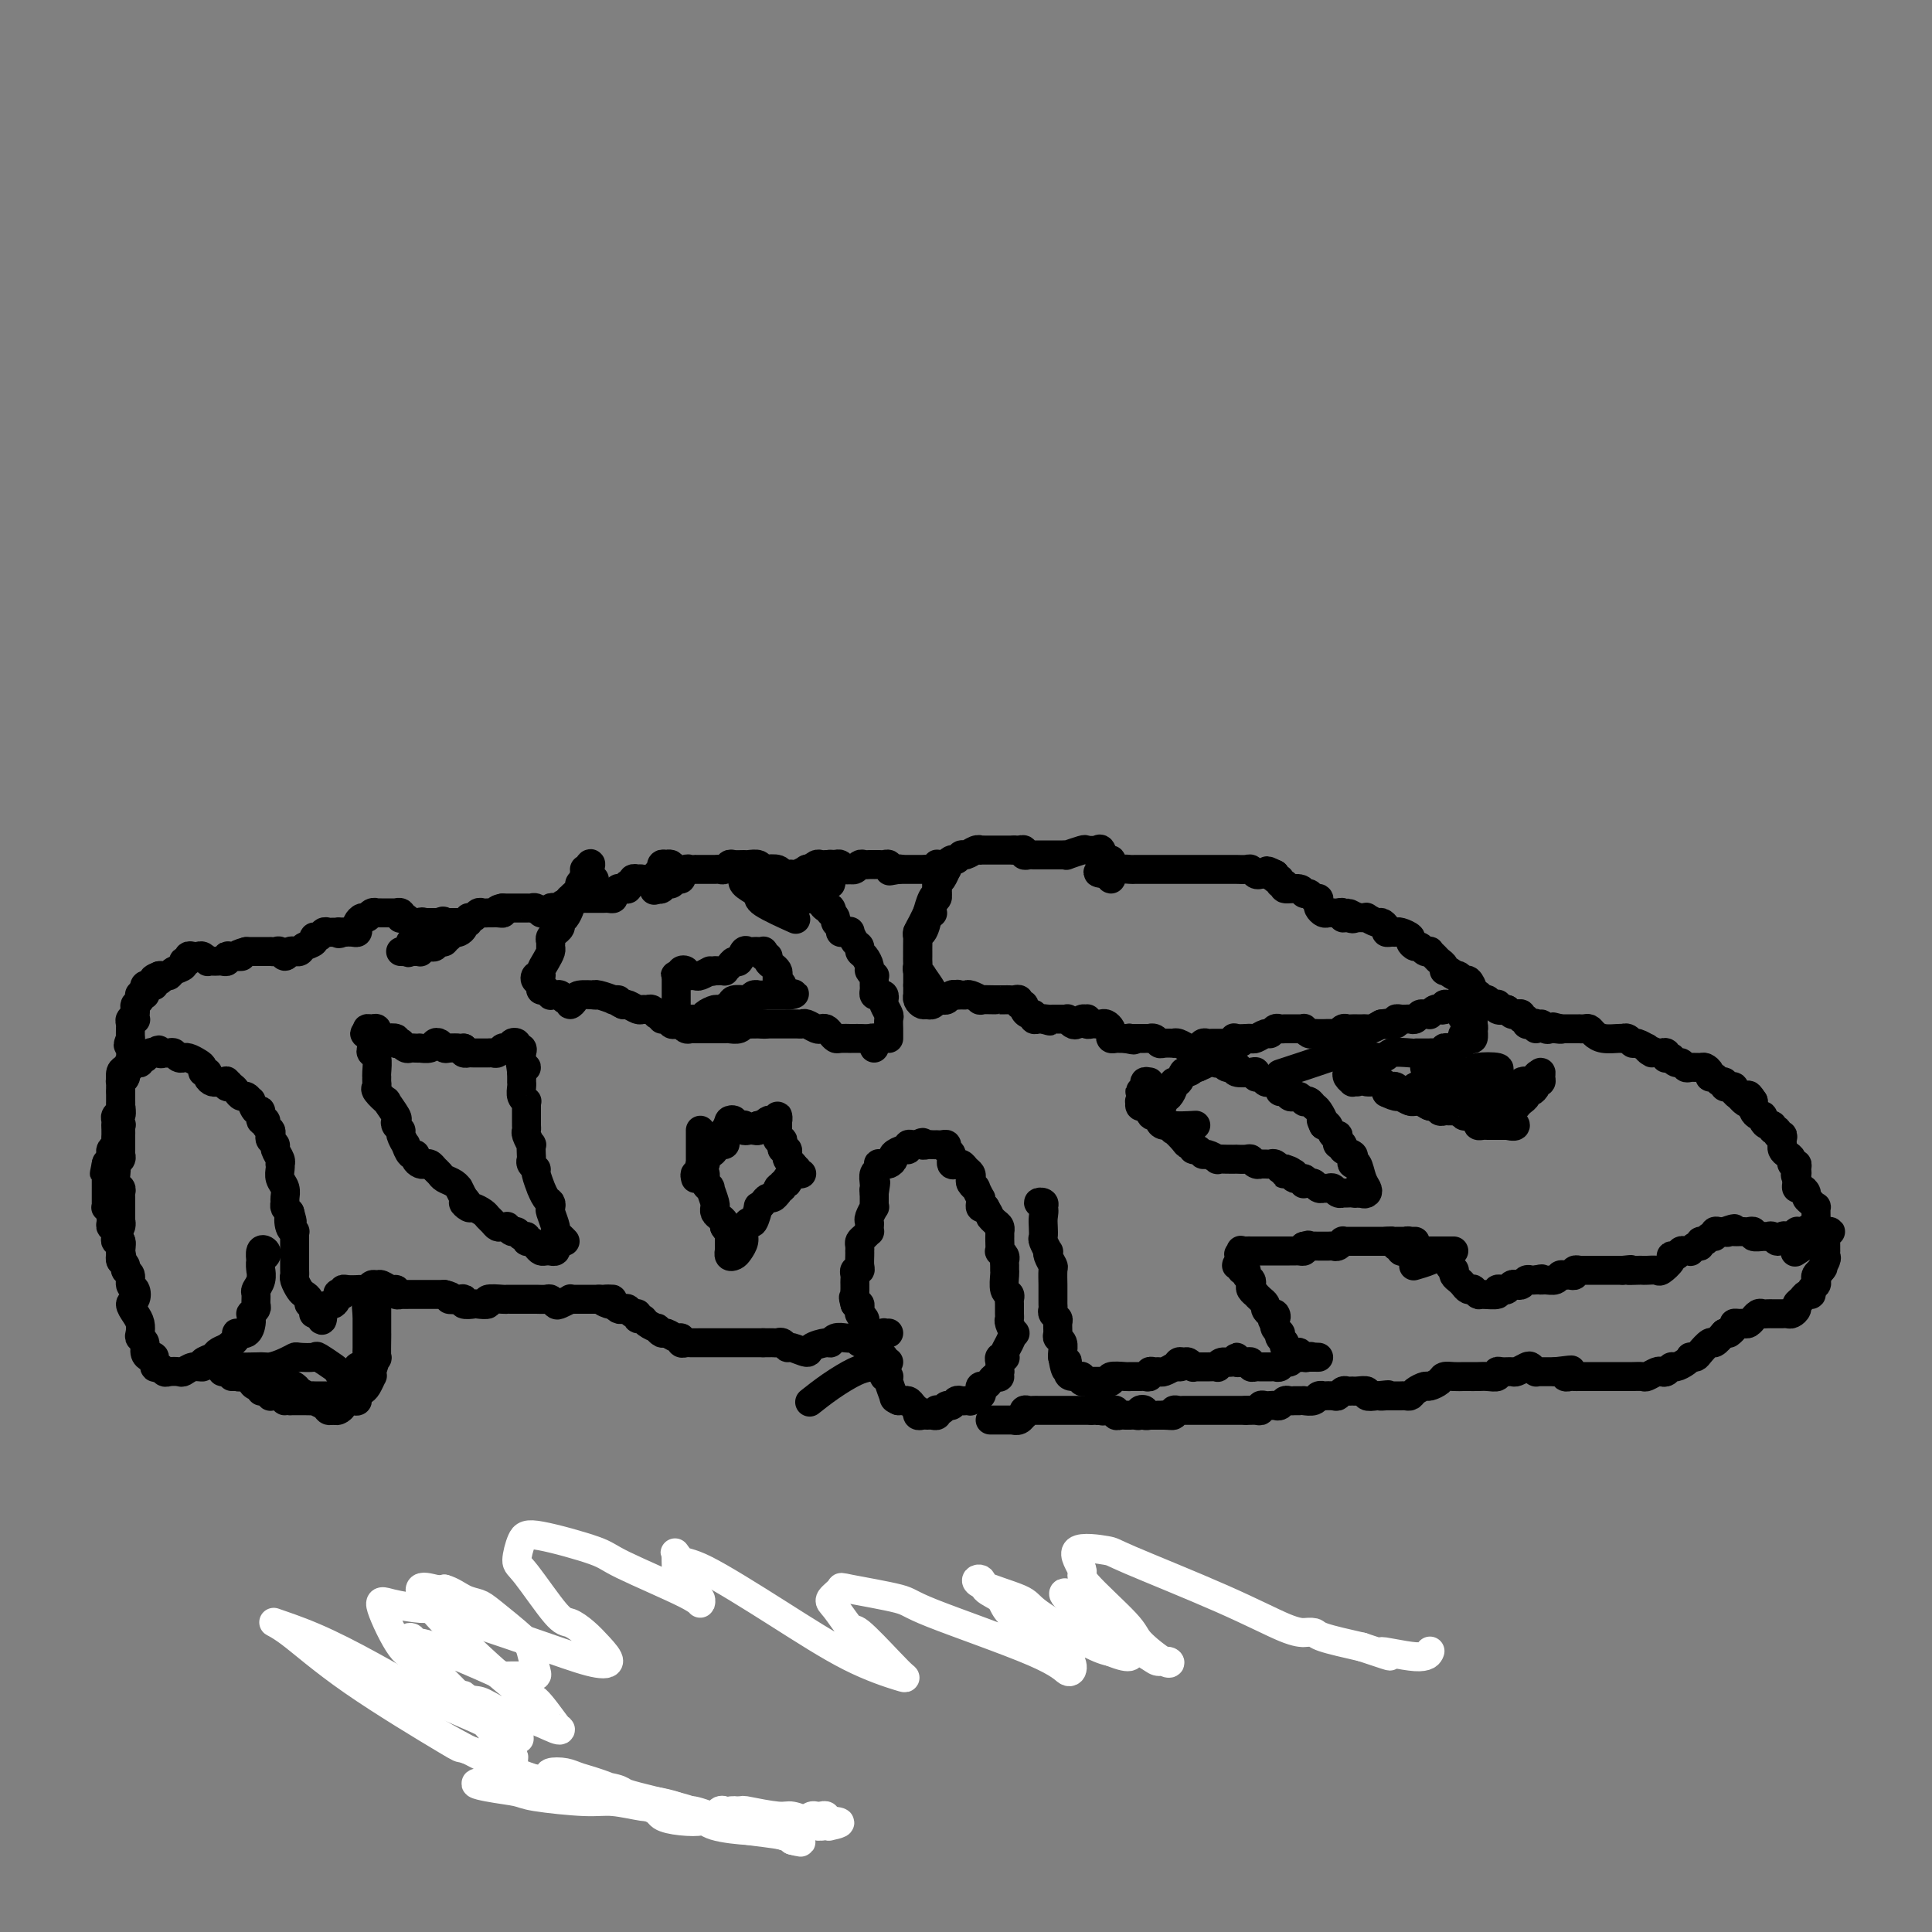 <svg viewBox='0 0 400 400' version='1.1' xmlns='http://www.w3.org/2000/svg' xmlns:xlink='http://www.w3.org/1999/xlink'><rect x="0" y="0" width="400" height="400" fill="#808080" stroke="none"/><g fill='none' stroke='#000000' stroke-width='6' stroke-linecap='round' stroke-linejoin='round'><path d='M183,281c0.121,0.451 0.243,0.903 0,1c-0.243,0.097 -0.850,-0.160 -1,0c-0.150,0.160 0.156,0.736 0,1c-0.156,0.264 -0.774,0.215 -1,0c-0.226,-0.215 -0.060,-0.597 0,-1c0.060,-0.403 0.012,-0.829 0,-1c-0.012,-0.171 0.011,-0.087 0,0c-0.011,0.087 -0.055,0.178 0,0c0.055,-0.178 0.211,-0.626 0,-1c-0.211,-0.374 -0.788,-0.674 -1,-1c-0.212,-0.326 -0.061,-0.679 0,-1c0.061,-0.321 0.030,-0.611 0,-1c-0.030,-0.389 -0.060,-0.877 0,-1c0.060,-0.123 0.208,0.121 0,0c-0.208,-0.121 -0.774,-0.606 -1,-1c-0.226,-0.394 -0.113,-0.697 0,-1c0.113,-0.303 0.227,-0.607 0,-1c-0.227,-0.393 -0.796,-0.876 -1,-1c-0.204,-0.124 -0.044,0.111 0,0c0.044,-0.111 -0.026,-0.568 0,-1c0.026,-0.432 0.150,-0.838 0,-1c-0.150,-0.162 -0.575,-0.081 -1,0'/><path d='M177,270c-0.619,-2.190 -0.166,-1.164 0,-1c0.166,0.164 0.045,-0.533 0,-1c-0.045,-0.467 -0.013,-0.703 0,-1c0.013,-0.297 0.007,-0.653 0,-1c-0.007,-0.347 -0.016,-0.683 0,-1c0.016,-0.317 0.057,-0.613 0,-1c-0.057,-0.387 -0.211,-0.864 0,-1c0.211,-0.136 0.789,0.069 1,0c0.211,-0.069 0.057,-0.414 0,-1c-0.057,-0.586 -0.016,-1.414 0,-2c0.016,-0.586 0.007,-0.930 0,-1c-0.007,-0.070 -0.012,0.135 0,0c0.012,-0.135 0.042,-0.610 0,-1c-0.042,-0.390 -0.155,-0.696 0,-1c0.155,-0.304 0.578,-0.607 1,-1c0.422,-0.393 0.844,-0.878 1,-1c0.156,-0.122 0.046,0.117 0,0c-0.046,-0.117 -0.026,-0.591 0,-1c0.026,-0.409 0.060,-0.754 0,-1c-0.060,-0.246 -0.212,-0.395 0,-1c0.212,-0.605 0.789,-1.668 1,-2c0.211,-0.332 0.057,0.066 0,0c-0.057,-0.066 -0.015,-0.595 0,-1c0.015,-0.405 0.004,-0.687 0,-1c-0.004,-0.313 -0.002,-0.656 0,-1'/><path d='M181,247c0.618,-3.782 0.165,-1.738 0,-1c-0.165,0.738 -0.040,0.171 0,0c0.040,-0.171 -0.003,0.056 0,0c0.003,-0.056 0.052,-0.393 0,-1c-0.052,-0.607 -0.206,-1.483 0,-2c0.206,-0.517 0.773,-0.675 1,-1c0.227,-0.325 0.116,-0.818 0,-1c-0.116,-0.182 -0.237,-0.052 0,0c0.237,0.052 0.832,0.025 1,0c0.168,-0.025 -0.092,-0.049 0,0c0.092,0.049 0.536,0.172 1,0c0.464,-0.172 0.947,-0.638 1,-1c0.053,-0.362 -0.323,-0.619 0,-1c0.323,-0.381 1.344,-0.887 2,-1c0.656,-0.113 0.946,0.166 1,0c0.054,-0.166 -0.129,-0.776 0,-1c0.129,-0.224 0.571,-0.060 1,0c0.429,0.060 0.846,0.016 1,0c0.154,-0.016 0.044,-0.005 0,0c-0.044,0.005 -0.022,0.002 0,0'/><path d='M190,237c1.570,-0.928 0.995,-0.249 1,0c0.005,0.249 0.589,0.067 1,0c0.411,-0.067 0.649,-0.018 1,0c0.351,0.018 0.816,0.004 1,0c0.184,-0.004 0.087,0.002 0,0c-0.087,-0.002 -0.163,-0.013 0,0c0.163,0.013 0.564,0.050 1,0c0.436,-0.050 0.905,-0.185 1,0c0.095,0.185 -0.186,0.691 0,1c0.186,0.309 0.837,0.422 1,1c0.163,0.578 -0.164,1.622 0,2c0.164,0.378 0.818,0.090 1,0c0.182,-0.090 -0.109,0.017 0,0c0.109,-0.017 0.616,-0.160 1,0c0.384,0.160 0.643,0.622 1,1c0.357,0.378 0.813,0.674 1,1c0.187,0.326 0.107,0.684 0,1c-0.107,0.316 -0.239,0.592 0,1c0.239,0.408 0.849,0.949 1,1c0.151,0.051 -0.156,-0.389 0,0c0.156,0.389 0.777,1.607 1,2c0.223,0.393 0.050,-0.039 0,0c-0.050,0.039 0.025,0.549 0,1c-0.025,0.451 -0.150,0.843 0,1c0.150,0.157 0.575,0.078 1,0'/><path d='M204,250c1.420,2.415 0.969,1.953 1,2c0.031,0.047 0.544,0.604 1,1c0.456,0.396 0.854,0.629 1,1c0.146,0.371 0.039,0.878 0,1c-0.039,0.122 -0.012,-0.140 0,0c0.012,0.140 0.007,0.681 0,1c-0.007,0.319 -0.016,0.414 0,1c0.016,0.586 0.057,1.662 0,2c-0.057,0.338 -0.211,-0.064 0,0c0.211,0.064 0.789,0.592 1,1c0.211,0.408 0.056,0.694 0,1c-0.056,0.306 -0.011,0.631 0,1c0.011,0.369 -0.011,0.782 0,1c0.011,0.218 0.056,0.243 0,1c-0.056,0.757 -0.211,2.248 0,3c0.211,0.752 0.789,0.765 1,1c0.211,0.235 0.056,0.692 0,1c-0.056,0.308 -0.011,0.469 0,1c0.011,0.531 -0.010,1.433 0,2c0.010,0.567 0.053,0.799 0,1c-0.053,0.201 -0.200,0.372 0,1c0.200,0.628 0.747,1.713 1,2c0.253,0.287 0.212,-0.224 0,0c-0.212,0.224 -0.597,1.184 -1,2c-0.403,0.816 -0.826,1.490 -1,2c-0.174,0.510 -0.099,0.858 0,1c0.099,0.142 0.223,0.080 0,0c-0.223,-0.080 -0.792,-0.176 -1,0c-0.208,0.176 -0.056,0.624 0,1c0.056,0.376 0.016,0.679 0,1c-0.016,0.321 -0.008,0.661 0,1'/><path d='M207,284c-0.416,1.476 0.042,1.165 0,1c-0.042,-0.165 -0.586,-0.185 -1,0c-0.414,0.185 -0.697,0.574 -1,1c-0.303,0.426 -0.625,0.888 -1,1c-0.375,0.112 -0.804,-0.128 -1,0c-0.196,0.128 -0.161,0.623 0,1c0.161,0.377 0.446,0.637 0,1c-0.446,0.363 -1.625,0.828 -2,1c-0.375,0.172 0.054,0.050 0,0c-0.054,-0.050 -0.592,-0.028 -1,0c-0.408,0.028 -0.686,0.064 -1,0c-0.314,-0.064 -0.662,-0.227 -1,0c-0.338,0.227 -0.665,0.844 -1,1c-0.335,0.156 -0.677,-0.151 -1,0c-0.323,0.151 -0.625,0.758 -1,1c-0.375,0.242 -0.821,0.117 -1,0c-0.179,-0.117 -0.089,-0.228 0,0c0.089,0.228 0.178,0.794 0,1c-0.178,0.206 -0.622,0.051 -1,0c-0.378,-0.051 -0.689,0.001 -1,0c-0.311,-0.001 -0.622,-0.056 -1,0c-0.378,0.056 -0.822,0.221 -1,0c-0.178,-0.221 -0.090,-0.830 0,-1c0.090,-0.170 0.183,0.098 0,0c-0.183,-0.098 -0.640,-0.562 -1,-1c-0.360,-0.438 -0.622,-0.849 -1,-1c-0.378,-0.151 -0.871,-0.041 -1,0c-0.129,0.041 0.106,0.012 0,0c-0.106,-0.012 -0.553,-0.006 -1,0'/><path d='M186,290c-1.089,-0.527 -0.813,-0.344 -1,-1c-0.187,-0.656 -0.839,-2.150 -1,-3c-0.161,-0.850 0.168,-1.055 0,-1c-0.168,0.055 -0.833,0.370 -1,0c-0.167,-0.370 0.166,-1.426 0,-2c-0.166,-0.574 -0.830,-0.664 -1,-1c-0.170,-0.336 0.153,-0.916 0,-1c-0.153,-0.084 -0.783,0.327 -1,0c-0.217,-0.327 -0.021,-1.394 0,-2c0.021,-0.606 -0.134,-0.751 0,-1c0.134,-0.249 0.558,-0.603 1,-1c0.442,-0.397 0.902,-0.838 1,-1c0.098,-0.162 -0.166,-0.043 0,0c0.166,0.043 0.762,0.012 1,0c0.238,-0.012 0.119,-0.006 0,0'/><path d='M216,250c0.144,-0.405 0.287,-0.811 0,-1c-0.287,-0.189 -1.005,-0.163 -1,0c0.005,0.163 0.732,0.462 1,1c0.268,0.538 0.075,1.315 0,2c-0.075,0.685 -0.034,1.279 0,2c0.034,0.721 0.061,1.568 0,2c-0.061,0.432 -0.209,0.449 0,1c0.209,0.551 0.774,1.637 1,2c0.226,0.363 0.113,0.003 0,0c-0.113,-0.003 -0.226,0.352 0,1c0.226,0.648 0.793,1.588 1,2c0.207,0.412 0.056,0.295 0,1c-0.056,0.705 -0.015,2.230 0,3c0.015,0.770 0.004,0.784 0,1c-0.004,0.216 -0.002,0.635 0,1c0.002,0.365 0.004,0.675 0,1c-0.004,0.325 -0.015,0.663 0,1c0.015,0.337 0.057,0.671 0,1c-0.057,0.329 -0.212,0.652 0,1c0.212,0.348 0.793,0.722 1,1c0.207,0.278 0.041,0.459 0,1c-0.041,0.541 0.041,1.441 0,2c-0.041,0.559 -0.207,0.777 0,1c0.207,0.223 0.788,0.452 1,1c0.212,0.548 0.057,1.417 0,2c-0.057,0.583 -0.016,0.881 0,1c0.016,0.119 0.008,0.060 0,0'/><path d='M220,281c0.858,4.917 1.005,1.709 1,1c-0.005,-0.709 -0.160,1.082 0,2c0.160,0.918 0.635,0.964 1,1c0.365,0.036 0.619,0.062 1,0c0.381,-0.062 0.890,-0.213 1,0c0.110,0.213 -0.178,0.789 0,1c0.178,0.211 0.821,0.057 1,0c0.179,-0.057 -0.107,-0.015 0,0c0.107,0.015 0.608,0.005 1,0c0.392,-0.005 0.677,-0.005 1,0c0.323,0.005 0.685,0.015 1,0c0.315,-0.015 0.582,-0.057 1,0c0.418,0.057 0.987,0.211 1,0c0.013,-0.211 -0.529,-0.789 0,-1c0.529,-0.211 2.131,-0.057 3,0c0.869,0.057 1.006,0.015 1,0c-0.006,-0.015 -0.155,-0.003 0,0c0.155,0.003 0.615,-0.003 1,0c0.385,0.003 0.694,0.015 1,0c0.306,-0.015 0.607,-0.057 1,0c0.393,0.057 0.878,0.212 1,0c0.122,-0.212 -0.117,-0.793 0,-1c0.117,-0.207 0.592,-0.042 1,0c0.408,0.042 0.748,-0.040 1,0c0.252,0.040 0.414,0.203 1,0c0.586,-0.203 1.596,-0.772 2,-1c0.404,-0.228 0.202,-0.114 0,0'/><path d='M243,283c2.715,-0.402 1.502,0.092 1,0c-0.502,-0.092 -0.293,-0.771 0,-1c0.293,-0.229 0.670,-0.009 1,0c0.330,0.009 0.614,-0.194 1,0c0.386,0.194 0.876,0.784 1,1c0.124,0.216 -0.117,0.058 0,0c0.117,-0.058 0.591,-0.014 1,0c0.409,0.014 0.753,-0.000 1,0c0.247,0.000 0.398,0.015 1,0c0.602,-0.015 1.654,-0.061 2,0c0.346,0.061 -0.013,0.231 0,0c0.013,-0.231 0.399,-0.861 1,-1c0.601,-0.139 1.418,0.212 2,0c0.582,-0.212 0.931,-0.986 1,-1c0.069,-0.014 -0.140,0.732 0,1c0.140,0.268 0.629,0.058 1,0c0.371,-0.058 0.624,0.037 1,0c0.376,-0.037 0.874,-0.206 1,0c0.126,0.206 -0.121,0.787 0,1c0.121,0.213 0.610,0.057 1,0c0.390,-0.057 0.682,-0.014 1,0c0.318,0.014 0.663,-0.000 1,0c0.337,0.000 0.668,0.015 1,0c0.332,-0.015 0.666,-0.060 1,0c0.334,0.060 0.667,0.226 1,0c0.333,-0.226 0.667,-0.844 1,-1c0.333,-0.156 0.667,0.150 1,0c0.333,-0.150 0.667,-0.757 1,-1c0.333,-0.243 0.667,-0.121 1,0'/><path d='M269,281c4.260,-0.309 1.911,-0.083 1,0c-0.911,0.083 -0.382,0.022 0,0c0.382,-0.022 0.617,-0.006 1,0c0.383,0.006 0.912,0.003 1,0c0.088,-0.003 -0.267,-0.005 0,0c0.267,0.005 1.156,0.016 1,0c-0.156,-0.016 -1.356,-0.060 -2,0c-0.644,0.060 -0.732,0.223 -1,0c-0.268,-0.223 -0.717,-0.833 -1,-1c-0.283,-0.167 -0.402,0.109 -1,0c-0.598,-0.109 -1.676,-0.603 -2,-1c-0.324,-0.397 0.106,-0.698 0,-1c-0.106,-0.302 -0.747,-0.606 -1,-1c-0.253,-0.394 -0.119,-0.879 0,-1c0.119,-0.121 0.224,0.121 0,0c-0.224,-0.121 -0.778,-0.606 -1,-1c-0.222,-0.394 -0.111,-0.697 0,-1'/><path d='M264,274c-1.249,-1.245 -0.372,-0.859 0,-1c0.372,-0.141 0.241,-0.811 0,-1c-0.241,-0.189 -0.590,0.103 -1,0c-0.410,-0.103 -0.879,-0.601 -1,-1c-0.121,-0.399 0.108,-0.698 0,-1c-0.108,-0.302 -0.551,-0.606 -1,-1c-0.449,-0.394 -0.904,-0.879 -1,-1c-0.096,-0.121 0.166,0.123 0,0c-0.166,-0.123 -0.761,-0.611 -1,-1c-0.239,-0.389 -0.121,-0.677 0,-1c0.121,-0.323 0.244,-0.679 0,-1c-0.244,-0.321 -0.854,-0.607 -1,-1c-0.146,-0.393 0.174,-0.893 0,-1c-0.174,-0.107 -0.840,0.177 -1,0c-0.160,-0.177 0.188,-0.817 0,-1c-0.188,-0.183 -0.911,0.091 -1,0c-0.089,-0.091 0.455,-0.545 1,-1'/><path d='M257,261c-1.086,-2.177 -0.302,-1.119 0,-1c0.302,0.119 0.120,-0.700 0,-1c-0.120,-0.300 -0.179,-0.080 0,0c0.179,0.080 0.597,0.022 1,0c0.403,-0.022 0.790,-0.006 1,0c0.210,0.006 0.241,0.002 1,0c0.759,-0.002 2.245,-0.000 3,0c0.755,0.000 0.780,0.000 1,0c0.220,-0.000 0.636,-0.000 1,0c0.364,0.000 0.676,0.001 1,0c0.324,-0.001 0.662,-0.003 1,0c0.338,0.003 0.678,0.011 1,0c0.322,-0.011 0.625,-0.041 1,0c0.375,0.041 0.821,0.155 1,0c0.179,-0.155 0.089,-0.577 0,-1'/><path d='M270,258c1.978,-0.464 0.424,-0.124 0,0c-0.424,0.124 0.282,0.033 1,0c0.718,-0.033 1.449,-0.009 2,0c0.551,0.009 0.921,0.003 1,0c0.079,-0.003 -0.132,-0.005 0,0c0.132,0.005 0.609,0.015 1,0c0.391,-0.015 0.696,-0.057 1,0c0.304,0.057 0.606,0.211 1,0c0.394,-0.211 0.879,-0.789 1,-1c0.121,-0.211 -0.123,-0.057 0,0c0.123,0.057 0.611,0.015 1,0c0.389,-0.015 0.678,-0.004 1,0c0.322,0.004 0.678,0.001 1,0c0.322,-0.001 0.611,-0.000 1,0c0.389,0.000 0.878,0.000 1,0c0.122,-0.000 -0.122,-0.000 0,0c0.122,0.000 0.610,0.000 1,0c0.390,-0.000 0.682,-0.000 1,0c0.318,0.000 0.662,0.000 1,0c0.338,-0.000 0.669,-0.000 1,0'/><path d='M287,257c2.459,-0.155 0.108,-0.041 0,0c-0.108,0.041 2.029,0.011 3,0c0.971,-0.011 0.778,-0.003 1,0c0.222,0.003 0.859,0.001 1,0c0.141,-0.001 -0.214,-0.001 0,0c0.214,0.001 0.997,0.004 1,0c0.003,-0.004 -0.775,-0.015 -1,0c-0.225,0.015 0.101,0.056 0,0c-0.101,-0.056 -0.630,-0.207 -1,0c-0.370,0.207 -0.579,0.774 -1,1c-0.421,0.226 -1.052,0.113 -1,0c0.052,-0.113 0.787,-0.226 1,0c0.213,0.226 -0.097,0.792 0,1c0.097,0.208 0.599,0.060 1,0c0.401,-0.060 0.700,-0.030 1,0'/><path d='M292,259c0.720,0.309 0.020,0.083 0,0c-0.020,-0.083 0.639,-0.022 1,0c0.361,0.022 0.426,0.006 1,0c0.574,-0.006 1.659,-0.002 2,0c0.341,0.002 -0.062,0.000 0,0c0.062,-0.000 0.590,-0.000 1,0c0.410,0.000 0.702,0.000 1,0c0.298,-0.000 0.602,-0.000 1,0c0.398,0.000 0.889,0.000 1,0c0.111,-0.000 -0.157,-0.000 0,0c0.157,0.000 0.738,0.000 1,0c0.262,-0.000 0.204,-0.000 0,0c-0.204,0.000 -0.555,0.000 -1,0c-0.445,-0.000 -0.984,-0.000 -1,0c-0.016,0.000 0.492,0.000 1,0'/><path d='M300,259c1.052,0.238 -0.318,0.835 -1,1c-0.682,0.165 -0.678,-0.100 -1,0c-0.322,0.100 -0.971,0.565 -2,1c-1.029,0.435 -2.437,0.838 -3,1c-0.563,0.162 -0.282,0.081 0,0'/><path d='M299,259c-0.121,0.331 -0.243,0.662 0,1c0.243,0.338 0.849,0.682 1,1c0.151,0.318 -0.153,0.610 0,1c0.153,0.390 0.762,0.878 1,1c0.238,0.122 0.105,-0.121 0,0c-0.105,0.121 -0.182,0.607 0,1c0.182,0.393 0.622,0.693 1,1c0.378,0.307 0.693,0.622 1,1c0.307,0.378 0.605,0.819 1,1c0.395,0.181 0.888,0.102 1,0c0.112,-0.102 -0.157,-0.227 0,0c0.157,0.227 0.739,0.807 1,1c0.261,0.193 0.203,0.000 1,0c0.797,-0.000 2.451,0.192 3,0c0.549,-0.192 -0.008,-0.770 0,-1c0.008,-0.230 0.579,-0.113 1,0c0.421,0.113 0.690,0.223 1,0c0.310,-0.223 0.660,-0.778 1,-1c0.340,-0.222 0.668,-0.112 1,0c0.332,0.112 0.666,0.226 1,0c0.334,-0.226 0.667,-0.792 1,-1c0.333,-0.208 0.667,-0.060 1,0c0.333,0.060 0.667,0.030 1,0'/><path d='M318,265c1.897,-0.460 1.138,-0.109 1,0c-0.138,0.109 0.344,-0.024 1,0c0.656,0.024 1.486,0.203 2,0c0.514,-0.203 0.711,-0.790 1,-1c0.289,-0.210 0.670,-0.042 1,0c0.330,0.042 0.610,-0.041 1,0c0.390,0.041 0.892,0.207 1,0c0.108,-0.207 -0.177,-0.788 0,-1c0.177,-0.212 0.817,-0.057 1,0c0.183,0.057 -0.092,0.015 0,0c0.092,-0.015 0.549,-0.004 1,0c0.451,0.004 0.895,0.001 1,0c0.105,-0.001 -0.130,-0.000 0,0c0.130,0.000 0.626,0.000 1,0c0.374,-0.000 0.625,-0.000 1,0c0.375,0.000 0.874,0.000 1,0c0.126,-0.000 -0.120,-0.000 0,0c0.120,0.000 0.607,0.000 1,0c0.393,-0.000 0.693,-0.000 1,0c0.307,0.000 0.621,0.000 1,0c0.379,-0.000 0.823,-0.000 1,0c0.177,0.000 0.089,0.000 0,0'/><path d='M336,263c2.904,-0.310 1.163,-0.083 1,0c-0.163,0.083 1.250,0.024 2,0c0.750,-0.024 0.836,-0.013 1,0c0.164,0.013 0.407,0.028 1,0c0.593,-0.028 1.535,-0.097 2,0c0.465,0.097 0.453,0.362 1,0c0.547,-0.362 1.652,-1.351 2,-2c0.348,-0.649 -0.060,-0.959 0,-1c0.060,-0.041 0.590,0.186 1,0c0.410,-0.186 0.701,-0.786 1,-1c0.299,-0.214 0.606,-0.042 1,0c0.394,0.042 0.875,-0.045 1,0c0.125,0.045 -0.107,0.223 0,0c0.107,-0.223 0.553,-0.849 1,-1c0.447,-0.151 0.894,0.171 1,0c0.106,-0.171 -0.130,-0.834 0,-1c0.130,-0.166 0.626,0.166 1,0c0.374,-0.166 0.625,-0.829 1,-1c0.375,-0.171 0.874,0.150 1,0c0.126,-0.150 -0.120,-0.771 0,-1c0.120,-0.229 0.606,-0.065 1,0c0.394,0.065 0.697,0.033 1,0'/><path d='M357,255c3.488,-1.238 1.708,-0.332 1,0c-0.708,0.332 -0.345,0.089 0,0c0.345,-0.089 0.671,-0.025 1,0c0.329,0.025 0.661,0.010 1,0c0.339,-0.010 0.686,-0.017 1,0c0.314,0.017 0.595,0.057 1,0c0.405,-0.057 0.935,-0.213 1,0c0.065,0.213 -0.333,0.794 0,1c0.333,0.206 1.399,0.037 2,0c0.601,-0.037 0.739,0.056 1,0c0.261,-0.056 0.647,-0.263 1,0c0.353,0.263 0.673,0.995 1,1c0.327,0.005 0.662,-0.717 1,-1c0.338,-0.283 0.678,-0.128 1,0c0.322,0.128 0.625,0.231 1,0c0.375,-0.231 0.822,-0.794 1,-1c0.178,-0.206 0.086,-0.056 0,0c-0.086,0.056 -0.168,0.016 0,0c0.168,-0.016 0.584,-0.008 1,0'/><path d='M373,255c2.657,0.060 1.300,0.210 1,0c-0.300,-0.210 0.455,-0.778 1,-1c0.545,-0.222 0.878,-0.096 1,0c0.122,0.096 0.032,0.161 0,0c-0.032,-0.161 -0.008,-0.550 0,-1c0.008,-0.450 -0.001,-0.961 0,-1c0.001,-0.039 0.010,0.393 0,0c-0.010,-0.393 -0.040,-1.611 0,-2c0.040,-0.389 0.152,0.049 0,0c-0.152,-0.049 -0.566,-0.587 -1,-1c-0.434,-0.413 -0.887,-0.702 -1,-1c-0.113,-0.298 0.113,-0.605 0,-1c-0.113,-0.395 -0.566,-0.879 -1,-1c-0.434,-0.121 -0.847,0.121 -1,0c-0.153,-0.121 -0.044,-0.606 0,-1c0.044,-0.394 0.022,-0.697 0,-1'/><path d='M372,244c-0.614,-1.111 -0.150,-0.889 0,-1c0.150,-0.111 -0.015,-0.555 0,-1c0.015,-0.445 0.211,-0.893 0,-1c-0.211,-0.107 -0.827,0.125 -1,0c-0.173,-0.125 0.097,-0.607 0,-1c-0.097,-0.393 -0.562,-0.696 -1,-1c-0.438,-0.304 -0.848,-0.607 -1,-1c-0.152,-0.393 -0.045,-0.875 0,-1c0.045,-0.125 0.027,0.106 0,0c-0.027,-0.106 -0.064,-0.549 0,-1c0.064,-0.451 0.228,-0.909 0,-1c-0.228,-0.091 -0.848,0.187 -1,0c-0.152,-0.187 0.166,-0.837 0,-1c-0.166,-0.163 -0.814,0.163 -1,0c-0.186,-0.163 0.091,-0.813 0,-1c-0.091,-0.187 -0.550,0.091 -1,0c-0.450,-0.091 -0.891,-0.549 -1,-1c-0.109,-0.451 0.114,-0.894 0,-1c-0.114,-0.106 -0.567,0.126 -1,0c-0.433,-0.126 -0.847,-0.611 -1,-1c-0.153,-0.389 -0.044,-0.683 0,-1c0.044,-0.317 0.022,-0.659 0,-1'/><path d='M363,228c-1.570,-2.488 -0.994,-0.709 -1,0c-0.006,0.709 -0.594,0.348 -1,0c-0.406,-0.348 -0.629,-0.682 -1,-1c-0.371,-0.318 -0.888,-0.620 -1,-1c-0.112,-0.380 0.181,-0.838 0,-1c-0.181,-0.162 -0.836,-0.028 -1,0c-0.164,0.028 0.164,-0.049 0,0c-0.164,0.049 -0.818,0.224 -1,0c-0.182,-0.224 0.110,-0.847 0,-1c-0.110,-0.153 -0.621,0.166 -1,0c-0.379,-0.166 -0.625,-0.815 -1,-1c-0.375,-0.185 -0.878,0.094 -1,0c-0.122,-0.094 0.136,-0.560 0,-1c-0.136,-0.440 -0.666,-0.854 -1,-1c-0.334,-0.146 -0.470,-0.024 -1,0c-0.530,0.024 -1.452,-0.050 -2,0c-0.548,0.050 -0.720,0.224 -1,0c-0.280,-0.224 -0.667,-0.845 -1,-1c-0.333,-0.155 -0.611,0.156 -1,0c-0.389,-0.156 -0.888,-0.778 -1,-1c-0.112,-0.222 0.163,-0.046 0,0c-0.163,0.046 -0.765,-0.040 -1,0c-0.235,0.040 -0.104,0.207 0,0c0.104,-0.207 0.182,-0.786 0,-1c-0.182,-0.214 -0.623,-0.061 -1,0c-0.377,0.061 -0.688,0.031 -1,0'/><path d='M343,218c-3.252,-1.482 -1.382,-0.186 -1,0c0.382,0.186 -0.723,-0.739 -1,-1c-0.277,-0.261 0.276,0.140 0,0c-0.276,-0.140 -1.380,-0.822 -2,-1c-0.620,-0.178 -0.756,0.148 -1,0c-0.244,-0.148 -0.597,-0.771 -1,-1c-0.403,-0.229 -0.857,-0.064 -1,0c-0.143,0.064 0.025,0.027 0,0c-0.025,-0.027 -0.244,-0.046 -1,0c-0.756,0.046 -2.049,0.156 -3,0c-0.951,-0.156 -1.560,-0.578 -2,-1c-0.440,-0.422 -0.709,-0.845 -1,-1c-0.291,-0.155 -0.603,-0.041 -1,0c-0.397,0.041 -0.880,0.011 -1,0c-0.120,-0.011 0.123,-0.003 0,0c-0.123,0.003 -0.610,0.001 -1,0c-0.390,-0.001 -0.682,-0.000 -1,0c-0.318,0.000 -0.662,0.000 -1,0c-0.338,-0.000 -0.669,-0.000 -1,0'/><path d='M323,213c-3.046,-0.775 -0.661,-0.213 0,0c0.661,0.213 -0.401,0.076 -1,0c-0.599,-0.076 -0.734,-0.091 -1,0c-0.266,0.091 -0.662,0.287 -1,0c-0.338,-0.287 -0.616,-1.057 -1,-1c-0.384,0.057 -0.872,0.939 -1,1c-0.128,0.061 0.105,-0.701 0,-1c-0.105,-0.299 -0.549,-0.136 -1,0c-0.451,0.136 -0.908,0.247 -1,0c-0.092,-0.247 0.183,-0.850 0,-1c-0.183,-0.150 -0.822,0.153 -1,0c-0.178,-0.153 0.107,-0.763 0,-1c-0.107,-0.237 -0.606,-0.102 -1,0c-0.394,0.102 -0.684,0.172 -1,0c-0.316,-0.172 -0.658,-0.586 -1,-1'/><path d='M312,209c-1.868,-0.635 -1.040,-0.222 -1,0c0.040,0.222 -0.710,0.252 -1,0c-0.290,-0.252 -0.119,-0.786 0,-1c0.119,-0.214 0.186,-0.109 0,0c-0.186,0.109 -0.624,0.222 -1,0c-0.376,-0.222 -0.688,-0.777 -1,-1c-0.312,-0.223 -0.623,-0.112 -1,0c-0.377,0.112 -0.818,0.224 -1,0c-0.182,-0.224 -0.104,-0.786 0,-1c0.104,-0.214 0.235,-0.081 0,0c-0.235,0.081 -0.836,0.109 -1,0c-0.164,-0.109 0.110,-0.355 0,-1c-0.110,-0.645 -0.604,-1.689 -1,-2c-0.396,-0.311 -0.694,0.113 -1,0c-0.306,-0.113 -0.621,-0.761 -1,-1c-0.379,-0.239 -0.823,-0.068 -1,0c-0.177,0.068 -0.089,0.034 0,0'/><path d='M301,202c-1.658,-1.019 -0.304,-0.066 0,0c0.304,0.066 -0.443,-0.756 -1,-1c-0.557,-0.244 -0.924,0.089 -1,0c-0.076,-0.089 0.138,-0.598 0,-1c-0.138,-0.402 -0.628,-0.695 -1,-1c-0.372,-0.305 -0.624,-0.622 -1,-1c-0.376,-0.378 -0.874,-0.819 -1,-1c-0.126,-0.181 0.120,-0.104 0,0c-0.120,0.104 -0.605,0.235 -1,0c-0.395,-0.235 -0.701,-0.837 -1,-1c-0.299,-0.163 -0.591,0.114 -1,0c-0.409,-0.114 -0.935,-0.619 -1,-1c-0.065,-0.381 0.333,-0.637 0,-1c-0.333,-0.363 -1.395,-0.832 -2,-1c-0.605,-0.168 -0.754,-0.035 -1,0c-0.246,0.035 -0.589,-0.028 -1,0c-0.411,0.028 -0.888,0.147 -1,0c-0.112,-0.147 0.143,-0.561 0,-1c-0.143,-0.439 -0.682,-0.902 -1,-1c-0.318,-0.098 -0.414,0.170 -1,0c-0.586,-0.170 -1.662,-0.778 -2,-1c-0.338,-0.222 0.063,-0.060 0,0c-0.063,0.060 -0.589,0.017 -1,0c-0.411,-0.017 -0.705,-0.009 -1,0'/><path d='M281,190c-3.277,-1.852 -1.470,-0.482 -1,0c0.470,0.482 -0.399,0.077 -1,0c-0.601,-0.077 -0.935,0.175 -1,0c-0.065,-0.175 0.137,-0.778 0,-1c-0.137,-0.222 -0.615,-0.062 -1,0c-0.385,0.062 -0.678,0.028 -1,0c-0.322,-0.028 -0.674,-0.050 -1,0c-0.326,0.050 -0.626,0.172 -1,0c-0.374,-0.172 -0.821,-0.639 -1,-1c-0.179,-0.361 -0.090,-0.618 0,-1c0.090,-0.382 0.181,-0.891 0,-1c-0.181,-0.109 -0.635,0.182 -1,0c-0.365,-0.182 -0.643,-0.837 -1,-1c-0.357,-0.163 -0.793,0.168 -1,0c-0.207,-0.168 -0.184,-0.834 -1,-1c-0.816,-0.166 -2.471,0.166 -3,0c-0.529,-0.166 0.068,-0.832 0,-1c-0.068,-0.168 -0.802,0.161 -1,0c-0.198,-0.161 0.139,-0.813 0,-1c-0.139,-0.187 -0.754,0.089 -1,0c-0.246,-0.089 -0.123,-0.545 0,-1'/><path d='M264,181c-2.809,-1.393 -1.330,-0.377 -1,0c0.330,0.377 -0.488,0.115 -1,0c-0.512,-0.115 -0.719,-0.083 -1,0c-0.281,0.083 -0.638,0.219 -1,0c-0.362,-0.219 -0.731,-0.791 -1,-1c-0.269,-0.209 -0.438,-0.056 -1,0c-0.562,0.056 -1.517,0.015 -2,0c-0.483,-0.015 -0.496,-0.004 -1,0c-0.504,0.004 -1.501,0.001 -2,0c-0.499,-0.001 -0.501,-0.000 -1,0c-0.499,0.000 -1.496,0.000 -2,0c-0.504,-0.000 -0.516,-0.000 -1,0c-0.484,0.000 -1.440,0.000 -2,0c-0.560,-0.000 -0.724,-0.000 -1,0c-0.276,0.000 -0.666,0.000 -1,0c-0.334,-0.000 -0.613,-0.000 -1,0c-0.387,0.000 -0.881,-0.000 -1,0c-0.119,0.000 0.136,0.000 0,0c-0.136,-0.000 -0.663,-0.000 -1,0c-0.337,0.000 -0.485,0.000 -1,0c-0.515,-0.000 -1.399,-0.000 -2,0c-0.601,0.000 -0.920,0.000 -1,0c-0.080,-0.000 0.078,-0.001 0,0c-0.078,0.001 -0.393,0.003 -1,0c-0.607,-0.003 -1.508,-0.010 -2,0c-0.492,0.010 -0.577,0.039 -1,0c-0.423,-0.039 -1.186,-0.144 -2,0c-0.814,0.144 -1.681,0.539 -2,1c-0.319,0.461 -0.091,0.989 0,1c0.091,0.011 0.046,-0.494 0,-1'/><path d='M230,181c-5.261,-0.238 -1.412,-0.832 0,-1c1.412,-0.168 0.389,0.091 0,0c-0.389,-0.091 -0.145,-0.532 0,-1c0.145,-0.468 0.189,-0.962 0,-1c-0.189,-0.038 -0.612,0.381 -1,0c-0.388,-0.381 -0.743,-1.562 -1,-2c-0.257,-0.438 -0.418,-0.131 -1,0c-0.582,0.131 -1.584,0.088 -2,0c-0.416,-0.088 -0.244,-0.220 -1,0c-0.756,0.220 -2.440,0.791 -3,1c-0.560,0.209 0.005,0.056 0,0c-0.005,-0.056 -0.579,-0.015 -1,0c-0.421,0.015 -0.690,0.004 -1,0c-0.310,-0.004 -0.660,-0.001 -1,0c-0.340,0.001 -0.668,-0.000 -1,0c-0.332,0.000 -0.667,0.001 -1,0c-0.333,-0.001 -0.663,-0.004 -1,0c-0.337,0.004 -0.682,0.015 -1,0c-0.318,-0.015 -0.610,-0.057 -1,0c-0.390,0.057 -0.878,0.211 -1,0c-0.122,-0.211 0.121,-0.788 0,-1c-0.121,-0.212 -0.606,-0.061 -1,0c-0.394,0.061 -0.697,0.030 -1,0'/><path d='M210,176c-2.963,-0.000 -1.371,-0.000 -1,0c0.371,0.000 -0.478,0.000 -1,0c-0.522,-0.000 -0.718,-0.000 -1,0c-0.282,0.000 -0.649,0.000 -1,0c-0.351,-0.000 -0.684,-0.001 -1,0c-0.316,0.001 -0.613,0.004 -1,0c-0.387,-0.004 -0.863,-0.016 -1,0c-0.137,0.016 0.065,0.061 0,0c-0.065,-0.061 -0.399,-0.228 -1,0c-0.601,0.228 -1.471,0.849 -2,1c-0.529,0.151 -0.719,-0.170 -1,0c-0.281,0.170 -0.654,0.830 -1,1c-0.346,0.170 -0.666,-0.152 -1,0c-0.334,0.152 -0.681,0.776 -1,1c-0.319,0.224 -0.610,0.046 -1,0c-0.390,-0.046 -0.878,0.040 -1,0c-0.122,-0.040 0.121,-0.207 0,0c-0.121,0.207 -0.606,0.788 -1,1c-0.394,0.212 -0.697,0.057 -1,0c-0.303,-0.057 -0.606,-0.015 -1,0c-0.394,0.015 -0.879,0.004 -1,0c-0.121,-0.004 0.122,-0.001 0,0c-0.122,0.001 -0.610,0.000 -1,0c-0.390,-0.000 -0.682,-0.000 -1,0c-0.318,0.000 -0.662,0.000 -1,0c-0.338,-0.000 -0.669,-0.000 -1,0'/><path d='M186,180c-3.669,0.623 -0.843,0.181 0,0c0.843,-0.181 -0.299,-0.101 -1,0c-0.701,0.101 -0.962,0.223 -1,0c-0.038,-0.223 0.148,-0.792 0,-1c-0.148,-0.208 -0.631,-0.056 -1,0c-0.369,0.056 -0.624,0.015 -1,0c-0.376,-0.015 -0.874,-0.005 -1,0c-0.126,0.005 0.121,0.005 0,0c-0.121,-0.005 -0.611,-0.015 -1,0c-0.389,0.015 -0.678,0.056 -1,0c-0.322,-0.056 -0.678,-0.210 -1,0c-0.322,0.210 -0.611,0.785 -1,1c-0.389,0.215 -0.878,0.072 -1,0c-0.122,-0.072 0.122,-0.071 0,0c-0.122,0.071 -0.610,0.211 -1,0c-0.390,-0.211 -0.683,-0.775 -1,-1c-0.317,-0.225 -0.659,-0.113 -1,0'/><path d='M173,179c-2.250,-0.155 -1.376,-0.043 -1,0c0.376,0.043 0.254,0.015 0,0c-0.254,-0.015 -0.639,-0.018 -1,0c-0.361,0.018 -0.696,0.057 -1,0c-0.304,-0.057 -0.576,-0.211 -1,0c-0.424,0.211 -0.999,0.788 -1,1c-0.001,0.212 0.571,0.061 1,0c0.429,-0.061 0.714,-0.030 1,0'/><path d='M170,180c-0.244,0.156 0.644,0.044 1,0c0.356,-0.044 0.178,-0.022 0,0'/><path d='M172,180c0.000,0.000 0.100,0.100 0.1,0.1'/><path d='M172,180c0.000,0.000 0.100,0.100 0.1,0.1'/><path d='M172,183c0.111,-0.445 0.222,-0.890 0,-1c-0.222,-0.110 -0.777,0.114 -1,0c-0.223,-0.114 -0.115,-0.566 0,-1c0.115,-0.434 0.237,-0.848 0,-1c-0.237,-0.152 -0.833,-0.041 -1,0c-0.167,0.041 0.095,0.011 0,0c-0.095,-0.011 -0.545,-0.004 -1,0c-0.455,0.004 -0.913,0.005 -1,0c-0.087,-0.005 0.198,-0.015 0,0c-0.198,0.015 -0.880,0.057 -1,0c-0.120,-0.057 0.323,-0.212 0,0c-0.323,0.212 -1.410,0.790 -2,1c-0.590,0.210 -0.681,0.053 -1,0c-0.319,-0.053 -0.864,-0.000 -1,0c-0.136,0.000 0.139,-0.051 0,0c-0.139,0.051 -0.691,0.206 -1,0c-0.309,-0.206 -0.374,-0.773 -1,-1c-0.626,-0.227 -1.813,-0.113 -3,0'/><path d='M158,180c-2.268,0.061 -1.438,0.213 -1,0c0.438,-0.213 0.482,-0.790 0,-1c-0.482,-0.210 -1.491,-0.052 -2,0c-0.509,0.052 -0.518,-0.000 -1,0c-0.482,0.000 -1.438,0.053 -2,0c-0.562,-0.053 -0.732,-0.210 -1,0c-0.268,0.210 -0.635,0.788 -1,1c-0.365,0.212 -0.729,0.057 -1,0c-0.271,-0.057 -0.450,-0.015 -1,0c-0.550,0.015 -1.471,0.004 -2,0c-0.529,-0.004 -0.666,-0.002 -1,0c-0.334,0.002 -0.864,0.005 -1,0c-0.136,-0.005 0.121,-0.016 0,0c-0.121,0.016 -0.620,0.061 -1,0c-0.380,-0.061 -0.641,-0.228 -1,0c-0.359,0.228 -0.817,0.850 -1,1c-0.183,0.150 -0.090,-0.171 0,0c0.090,0.171 0.179,0.834 0,1c-0.179,0.166 -0.625,-0.165 -1,0c-0.375,0.165 -0.678,0.828 -1,1c-0.322,0.172 -0.664,-0.146 -1,0c-0.336,0.146 -0.668,0.756 -1,1c-0.332,0.244 -0.666,0.122 -1,0'/><path d='M136,184c-1.088,0.625 -0.307,0.188 0,0c0.307,-0.188 0.139,-0.126 0,0c-0.139,0.126 -0.249,0.317 0,0c0.249,-0.317 0.856,-1.143 1,-2c0.144,-0.857 -0.174,-1.746 0,-2c0.174,-0.254 0.842,0.127 1,0c0.158,-0.127 -0.193,-0.762 0,-1c0.193,-0.238 0.928,-0.079 1,0c0.072,0.079 -0.521,0.076 -1,0c-0.479,-0.076 -0.846,-0.227 -1,0c-0.154,0.227 -0.097,0.831 0,1c0.097,0.169 0.233,-0.098 0,0c-0.233,0.098 -0.836,0.562 -1,1c-0.164,0.438 0.110,0.849 0,1c-0.110,0.151 -0.603,0.043 -1,0c-0.397,-0.043 -0.699,-0.022 -1,0'/><path d='M134,182c-0.625,0.311 -0.688,0.087 -1,0c-0.312,-0.087 -0.872,-0.038 -1,0c-0.128,0.038 0.177,0.067 0,0c-0.177,-0.067 -0.835,-0.228 -1,0c-0.165,0.228 0.162,0.846 0,1c-0.162,0.154 -0.813,-0.156 -1,0c-0.187,0.156 0.089,0.777 0,1c-0.089,0.223 -0.545,0.050 -1,0c-0.455,-0.050 -0.909,0.025 -1,0c-0.091,-0.025 0.183,-0.150 0,0c-0.183,0.150 -0.822,0.576 -1,1c-0.178,0.424 0.106,0.846 0,1c-0.106,0.154 -0.602,0.041 -1,0c-0.398,-0.041 -0.698,-0.011 -1,0c-0.302,0.011 -0.606,0.003 -1,0c-0.394,-0.003 -0.878,-0.001 -1,0c-0.122,0.001 0.118,-0.001 0,0c-0.118,0.001 -0.592,0.003 -1,0c-0.408,-0.003 -0.748,-0.011 -1,0c-0.252,0.011 -0.414,0.041 -1,0c-0.586,-0.041 -1.596,-0.155 -2,0c-0.404,0.155 -0.202,0.577 0,1'/><path d='M118,187c-2.653,0.714 -1.285,-0.001 -1,0c0.285,0.001 -0.511,0.718 -1,1c-0.489,0.282 -0.670,0.128 -1,0c-0.330,-0.128 -0.809,-0.229 -1,0c-0.191,0.229 -0.092,0.790 0,1c0.092,0.210 0.178,0.070 0,0c-0.178,-0.070 -0.621,-0.071 -1,0c-0.379,0.071 -0.693,0.215 -1,0c-0.307,-0.215 -0.607,-0.790 -1,-1c-0.393,-0.210 -0.879,-0.056 -1,0c-0.121,0.056 0.123,0.015 0,0c-0.123,-0.015 -0.611,-0.004 -1,0c-0.389,0.004 -0.678,0.001 -1,0c-0.322,-0.001 -0.677,-0.000 -1,0c-0.323,0.000 -0.612,0.000 -1,0c-0.388,-0.000 -0.874,-0.000 -1,0c-0.126,0.000 0.107,0.000 0,0c-0.107,-0.000 -0.553,-0.000 -1,0'/><path d='M104,188c-2.118,0.381 -0.413,0.835 0,1c0.413,0.165 -0.467,0.043 -1,0c-0.533,-0.043 -0.720,-0.008 -1,0c-0.280,0.008 -0.653,-0.013 -1,0c-0.347,0.013 -0.666,0.060 -1,0c-0.334,-0.060 -0.682,-0.227 -1,0c-0.318,0.227 -0.606,0.848 -1,1c-0.394,0.152 -0.893,-0.166 -1,0c-0.107,0.166 0.179,0.815 0,1c-0.179,0.185 -0.822,-0.095 -1,0c-0.178,0.095 0.111,0.565 0,1c-0.111,0.435 -0.621,0.835 -1,1c-0.379,0.165 -0.627,0.096 -1,0c-0.373,-0.096 -0.870,-0.218 -1,0c-0.130,0.218 0.106,0.777 0,1c-0.106,0.223 -0.553,0.112 -1,0'/><path d='M92,194c-1.869,0.863 -0.542,0.021 0,0c0.542,-0.021 0.300,0.779 0,1c-0.300,0.221 -0.659,-0.138 -1,0c-0.341,0.138 -0.666,0.773 -1,1c-0.334,0.227 -0.678,0.047 -1,0c-0.322,-0.047 -0.621,0.040 -1,0c-0.379,-0.040 -0.836,-0.207 -1,0c-0.164,0.207 -0.033,0.787 0,1c0.033,0.213 -0.032,0.057 0,0c0.032,-0.057 0.163,-0.015 0,0c-0.163,0.015 -0.618,0.004 -1,0c-0.382,-0.004 -0.691,-0.002 -1,0'/><path d='M85,197c-1.039,0.464 -0.135,0.124 0,0c0.135,-0.124 -0.497,-0.034 -1,0c-0.503,0.034 -0.877,0.010 -1,0c-0.123,-0.010 0.006,-0.005 0,0c-0.006,0.005 -0.146,0.012 0,0c0.146,-0.012 0.578,-0.041 1,0c0.422,0.041 0.835,0.152 1,0c0.165,-0.152 0.082,-0.567 0,-1c-0.082,-0.433 -0.165,-0.885 0,-1c0.165,-0.115 0.576,0.105 1,0c0.424,-0.105 0.860,-0.537 1,-1c0.140,-0.463 -0.015,-0.958 0,-1c0.015,-0.042 0.200,0.367 1,0c0.800,-0.367 2.214,-1.511 3,-2c0.786,-0.489 0.942,-0.324 1,0c0.058,0.324 0.016,0.807 0,1c-0.016,0.193 -0.008,0.097 0,0'/><path d='M92,192c1.035,-1.000 0.124,-1.000 0,-1c-0.124,0.000 0.541,0.000 1,0c0.459,0.000 0.714,0.000 1,0c0.286,0.000 0.603,0.000 1,0c0.397,0.000 0.874,0.000 1,0c0.126,0.000 -0.099,0.000 -1,0c-0.901,0.000 -2.479,0.000 -3,0c-0.521,0.000 0.015,0.000 0,0c-0.015,0.000 -0.581,0.000 -1,0c-0.419,0.000 -0.691,0.000 -1,0c-0.309,0.000 -0.654,0.000 -1,0'/><path d='M89,191c-1.091,0.021 -0.817,0.073 -1,0c-0.183,-0.073 -0.822,-0.272 -1,0c-0.178,0.272 0.106,1.015 0,1c-0.106,-0.015 -0.603,-0.788 -1,-1c-0.397,-0.212 -0.694,0.135 -1,0c-0.306,-0.135 -0.622,-0.754 -1,-1c-0.378,-0.246 -0.817,-0.118 -1,0c-0.183,0.118 -0.108,0.228 0,0c0.108,-0.228 0.251,-0.793 0,-1c-0.251,-0.207 -0.894,-0.056 -1,0c-0.106,0.056 0.326,0.015 0,0c-0.326,-0.015 -1.411,-0.005 -2,0c-0.589,0.005 -0.683,0.005 -1,0c-0.317,-0.005 -0.858,-0.016 -1,0c-0.142,0.016 0.116,0.060 0,0c-0.116,-0.060 -0.606,-0.224 -1,0c-0.394,0.224 -0.694,0.834 -1,1c-0.306,0.166 -0.620,-0.113 -1,0c-0.380,0.113 -0.826,0.619 -1,1c-0.174,0.381 -0.078,0.638 0,1c0.078,0.362 0.136,0.828 0,1c-0.136,0.172 -0.468,0.049 -1,0c-0.532,-0.049 -1.266,-0.025 -2,0'/><path d='M71,193c-1.168,0.618 -1.086,0.165 -1,0c0.086,-0.165 0.178,-0.040 0,0c-0.178,0.040 -0.626,-0.004 -1,0c-0.374,0.004 -0.673,0.057 -1,0c-0.327,-0.057 -0.683,-0.223 -1,0c-0.317,0.223 -0.595,0.834 -1,1c-0.405,0.166 -0.935,-0.113 -1,0c-0.065,0.113 0.337,0.619 0,1c-0.337,0.381 -1.414,0.637 -2,1c-0.586,0.363 -0.682,0.834 -1,1c-0.318,0.166 -0.859,0.027 -1,0c-0.141,-0.027 0.117,0.060 0,0c-0.117,-0.060 -0.610,-0.265 -1,0c-0.390,0.265 -0.678,0.999 -1,1c-0.322,0.001 -0.678,-0.732 -1,-1c-0.322,-0.268 -0.611,-0.072 -1,0c-0.389,0.072 -0.877,0.019 -1,0c-0.123,-0.019 0.121,-0.005 0,0c-0.121,0.005 -0.606,0.001 -1,0c-0.394,-0.001 -0.697,-0.000 -1,0c-0.303,0.000 -0.607,0.000 -1,0c-0.393,-0.000 -0.875,-0.000 -1,0c-0.125,0.000 0.107,0.000 0,0c-0.107,-0.000 -0.554,-0.000 -1,0'/><path d='M51,197c-3.216,0.841 -1.257,0.943 -1,1c0.257,0.057 -1.188,0.068 -2,0c-0.812,-0.068 -0.991,-0.214 -1,0c-0.009,0.214 0.151,0.789 0,1c-0.151,0.211 -0.614,0.057 -1,0c-0.386,-0.057 -0.695,-0.019 -1,0c-0.305,0.019 -0.607,0.019 -1,0c-0.393,-0.019 -0.879,-0.057 -1,0c-0.121,0.057 0.121,0.210 0,0c-0.121,-0.210 -0.606,-0.784 -1,-1c-0.394,-0.216 -0.698,-0.073 -1,0c-0.302,0.073 -0.601,0.075 -1,0c-0.399,-0.075 -0.898,-0.228 -1,0c-0.102,0.228 0.194,0.835 0,1c-0.194,0.165 -0.878,-0.114 -1,0c-0.122,0.114 0.318,0.619 0,1c-0.318,0.381 -1.395,0.638 -2,1c-0.605,0.362 -0.740,0.828 -1,1c-0.260,0.172 -0.646,0.049 -1,0c-0.354,-0.049 -0.677,-0.025 -1,0'/><path d='M33,202c-2.721,1.016 -0.522,1.056 0,1c0.522,-0.056 -0.631,-0.208 -1,0c-0.369,0.208 0.046,0.778 0,1c-0.046,0.222 -0.552,0.098 -1,0c-0.448,-0.098 -0.838,-0.171 -1,0c-0.162,0.171 -0.095,0.585 0,1c0.095,0.415 0.218,0.832 0,1c-0.218,0.168 -0.776,0.086 -1,0c-0.224,-0.086 -0.112,-0.178 0,0c0.112,0.178 0.226,0.626 0,1c-0.226,0.374 -0.792,0.675 -1,1c-0.208,0.325 -0.060,0.675 0,1c0.060,0.325 0.030,0.626 0,1c-0.030,0.374 -0.061,0.820 0,1c0.061,0.180 0.212,0.092 0,0c-0.212,-0.092 -0.789,-0.190 -1,0c-0.211,0.190 -0.057,0.666 0,1c0.057,0.334 0.016,0.524 0,1c-0.016,0.476 -0.008,1.238 0,2'/><path d='M27,215c-0.925,2.201 -0.238,1.205 0,1c0.238,-0.205 0.025,0.383 0,1c-0.025,0.617 0.137,1.265 0,2c-0.137,0.735 -0.573,1.559 -1,2c-0.427,0.441 -0.847,0.499 -1,1c-0.153,0.501 -0.041,1.445 0,2c0.041,0.555 0.011,0.722 0,1c-0.011,0.278 -0.003,0.666 0,1c0.003,0.334 0.002,0.614 0,1c-0.002,0.386 -0.004,0.877 0,1c0.004,0.123 0.015,-0.122 0,0c-0.015,0.122 -0.057,0.611 0,1c0.057,0.389 0.211,0.678 0,1c-0.211,0.322 -0.789,0.678 -1,1c-0.211,0.322 -0.057,0.611 0,1c0.057,0.389 0.015,0.878 0,1c-0.015,0.122 -0.003,-0.122 0,0c0.003,0.122 -0.003,0.610 0,1c0.003,0.390 0.015,0.682 0,1c-0.015,0.318 -0.057,0.662 0,1c0.057,0.338 0.212,0.669 0,1c-0.212,0.331 -0.792,0.663 -1,1c-0.208,0.337 -0.046,0.678 0,1c0.046,0.322 -0.026,0.625 0,1c0.026,0.375 0.150,0.821 0,1c-0.150,0.179 -0.575,0.089 -1,0'/><path d='M22,241c-0.774,3.970 -0.207,0.896 0,0c0.207,-0.896 0.056,0.386 0,1c-0.056,0.614 -0.015,0.560 0,1c0.015,0.440 0.004,1.375 0,2c-0.004,0.625 -0.001,0.941 0,1c0.001,0.059 0.001,-0.138 0,0c-0.001,0.138 -0.001,0.611 0,1c0.001,0.389 0.004,0.696 0,1c-0.004,0.304 -0.015,0.606 0,1c0.015,0.394 0.057,0.879 0,1c-0.057,0.121 -0.212,-0.121 0,0c0.212,0.121 0.793,0.606 1,1c0.207,0.394 0.041,0.698 0,1c-0.041,0.302 0.041,0.602 0,1c-0.041,0.398 -0.207,0.894 0,1c0.207,0.106 0.786,-0.178 1,0c0.214,0.178 0.061,0.817 0,1c-0.061,0.183 -0.030,-0.092 0,0c0.030,0.092 0.061,0.549 0,1c-0.061,0.451 -0.212,0.894 0,1c0.212,0.106 0.788,-0.125 1,0c0.212,0.125 0.061,0.607 0,1c-0.061,0.393 -0.030,0.696 0,1'/><path d='M25,259c0.464,2.744 0.124,0.603 0,0c-0.124,-0.603 -0.032,0.330 0,1c0.032,0.670 0.005,1.076 0,1c-0.005,-0.076 0.012,-0.636 0,-1c-0.012,-0.364 -0.052,-0.533 0,-1c0.052,-0.467 0.196,-1.231 0,-2c-0.196,-0.769 -0.732,-1.544 -1,-2c-0.268,-0.456 -0.268,-0.595 0,-1c0.268,-0.405 0.804,-1.078 1,-1c0.196,0.078 0.053,0.906 0,1c-0.053,0.094 -0.015,-0.544 0,-1c0.015,-0.456 0.008,-0.728 0,-1'/><path d='M25,252c-0.000,-1.549 -0.000,-1.920 0,-2c0.000,-0.080 0.001,0.133 0,0c-0.001,-0.133 -0.004,-0.612 0,-1c0.004,-0.388 0.015,-0.685 0,-1c-0.015,-0.315 -0.056,-0.648 0,-1c0.056,-0.352 0.210,-0.724 0,-1c-0.210,-0.276 -0.785,-0.455 -1,-1c-0.215,-0.545 -0.072,-1.455 0,-2c0.072,-0.545 0.072,-0.723 0,-1c-0.072,-0.277 -0.215,-0.653 0,-1c0.215,-0.347 0.790,-0.667 1,-1c0.210,-0.333 0.056,-0.681 0,-1c-0.056,-0.319 -0.015,-0.610 0,-1c0.015,-0.390 0.004,-0.878 0,-1c-0.004,-0.122 -0.001,0.121 0,0c0.001,-0.121 0.002,-0.607 0,-1c-0.002,-0.393 -0.005,-0.692 0,-1c0.005,-0.308 0.019,-0.625 0,-1c-0.019,-0.375 -0.072,-0.807 0,-1c0.072,-0.193 0.268,-0.145 0,0c-0.268,0.145 -1.000,0.389 -1,0c0.000,-0.389 0.732,-1.410 1,-2c0.268,-0.590 0.072,-0.750 0,-1c-0.072,-0.250 -0.019,-0.592 0,-1c0.019,-0.408 0.005,-0.883 0,-1c-0.005,-0.117 -0.001,0.122 0,0c0.001,-0.122 0.000,-0.606 0,-1c-0.000,-0.394 -0.000,-0.697 0,-1'/><path d='M25,226c-0.005,-4.185 -0.016,-1.646 0,-1c0.016,0.646 0.061,-0.600 0,-1c-0.061,-0.400 -0.227,0.047 0,0c0.227,-0.047 0.848,-0.587 1,-1c0.152,-0.413 -0.165,-0.698 0,-1c0.165,-0.302 0.814,-0.621 1,-1c0.186,-0.379 -0.090,-0.820 0,-1c0.090,-0.180 0.545,-0.100 1,0c0.455,0.100 0.909,0.219 1,0c0.091,-0.219 -0.183,-0.777 0,-1c0.183,-0.223 0.822,-0.111 1,0c0.178,0.111 -0.106,0.222 0,0c0.106,-0.222 0.602,-0.778 1,-1c0.398,-0.222 0.699,-0.111 1,0'/><path d='M32,218c1.245,-1.238 0.859,-0.333 1,0c0.141,0.333 0.811,0.093 1,0c0.189,-0.093 -0.103,-0.039 0,0c0.103,0.039 0.601,0.063 1,0c0.399,-0.063 0.697,-0.214 1,0c0.303,0.214 0.609,0.792 1,1c0.391,0.208 0.865,0.044 1,0c0.135,-0.044 -0.070,0.031 0,0c0.070,-0.031 0.415,-0.167 1,0c0.585,0.167 1.410,0.636 2,1c0.590,0.364 0.945,0.623 1,1c0.055,0.377 -0.192,0.872 0,1c0.192,0.128 0.821,-0.109 1,0c0.179,0.109 -0.093,0.565 0,1c0.093,0.435 0.551,0.849 1,1c0.449,0.151 0.890,0.041 1,0c0.110,-0.041 -0.111,-0.012 0,0c0.111,0.012 0.556,0.006 1,0'/><path d='M46,224c2.389,0.945 1.361,0.309 1,0c-0.361,-0.309 -0.055,-0.289 0,0c0.055,0.289 -0.140,0.847 0,1c0.140,0.153 0.616,-0.098 1,0c0.384,0.098 0.677,0.546 1,1c0.323,0.454 0.678,0.914 1,1c0.322,0.086 0.612,-0.203 1,0c0.388,0.203 0.873,0.899 1,1c0.127,0.101 -0.106,-0.394 0,0c0.106,0.394 0.549,1.678 1,2c0.451,0.322 0.909,-0.317 1,0c0.091,0.317 -0.186,1.591 0,2c0.186,0.409 0.833,-0.045 1,0c0.167,0.045 -0.147,0.590 0,1c0.147,0.410 0.756,0.686 1,1c0.244,0.314 0.122,0.665 0,1c-0.122,0.335 -0.243,0.654 0,1c0.243,0.346 0.850,0.719 1,1c0.150,0.281 -0.156,0.470 0,1c0.156,0.530 0.773,1.402 1,2c0.227,0.598 0.065,0.922 0,1c-0.065,0.078 -0.031,-0.092 0,0c0.031,0.092 0.061,0.444 0,1c-0.061,0.556 -0.213,1.315 0,2c0.213,0.685 0.792,1.297 1,2c0.208,0.703 0.045,1.498 0,2c-0.045,0.502 0.026,0.712 0,1c-0.026,0.288 -0.150,0.654 0,1c0.150,0.346 0.575,0.673 1,1'/><path d='M60,251c0.944,3.371 0.306,1.299 0,1c-0.306,-0.299 -0.278,1.177 0,2c0.278,0.823 0.807,0.994 1,1c0.193,0.006 0.052,-0.153 0,0c-0.052,0.153 -0.014,0.619 0,1c0.014,0.381 0.004,0.679 0,1c-0.004,0.321 -0.001,0.667 0,1c0.001,0.333 0.001,0.653 0,1c-0.001,0.347 -0.001,0.722 0,1c0.001,0.278 0.003,0.459 0,1c-0.003,0.541 -0.012,1.440 0,2c0.012,0.560 0.046,0.780 0,1c-0.046,0.220 -0.171,0.441 0,1c0.171,0.559 0.638,1.455 1,2c0.362,0.545 0.619,0.737 1,1c0.381,0.263 0.887,0.596 1,1c0.113,0.404 -0.166,0.879 0,1c0.166,0.121 0.776,-0.111 1,0c0.224,0.111 0.063,0.566 0,1c-0.063,0.434 -0.027,0.848 0,1c0.027,0.152 0.046,0.041 0,0c-0.046,-0.041 -0.156,-0.012 0,0c0.156,0.012 0.578,0.006 1,0'/><path d='M66,272c1.051,3.051 0.678,0.177 1,-1c0.322,-1.177 1.340,-0.659 2,-1c0.660,-0.341 0.963,-1.541 1,-2c0.037,-0.459 -0.193,-0.175 0,0c0.193,0.175 0.807,0.243 1,0c0.193,-0.243 -0.036,-0.798 0,-1c0.036,-0.202 0.338,-0.053 1,0c0.662,0.053 1.683,0.010 2,0c0.317,-0.010 -0.069,0.012 0,0c0.069,-0.012 0.595,-0.057 1,0c0.405,0.057 0.689,0.215 1,0c0.311,-0.215 0.648,-0.805 1,-1c0.352,-0.195 0.720,0.004 1,0c0.280,-0.004 0.471,-0.211 1,0c0.529,0.211 1.394,0.841 2,1c0.606,0.159 0.952,-0.154 1,0c0.048,0.154 -0.204,0.773 0,1c0.204,0.227 0.863,0.061 1,0c0.137,-0.061 -0.247,-0.016 0,0c0.247,0.016 1.127,0.004 2,0c0.873,-0.004 1.740,-0.001 2,0c0.260,0.001 -0.085,0.000 0,0c0.085,-0.000 0.601,-0.000 1,0c0.399,0.000 0.682,0.000 1,0c0.318,-0.000 0.673,-0.000 1,0c0.327,0.000 0.627,0.000 1,0c0.373,-0.000 0.821,-0.000 1,0c0.179,0.000 0.090,0.000 0,0'/><path d='M92,268c2.444,0.532 1.054,0.860 1,1c-0.054,0.140 1.227,0.090 2,0c0.773,-0.090 1.039,-0.219 1,0c-0.039,0.219 -0.381,0.787 0,1c0.381,0.213 1.486,0.071 2,0c0.514,-0.071 0.438,-0.072 1,0c0.562,0.072 1.761,0.215 2,0c0.239,-0.215 -0.483,-0.790 0,-1c0.483,-0.210 2.171,-0.056 3,0c0.829,0.056 0.799,0.015 1,0c0.201,-0.015 0.632,-0.004 1,0c0.368,0.004 0.672,0.001 1,0c0.328,-0.001 0.678,-0.000 1,0c0.322,0.000 0.615,0.000 1,0c0.385,-0.000 0.863,-0.001 1,0c0.137,0.001 -0.065,0.004 0,0c0.065,-0.004 0.397,-0.014 1,0c0.603,0.014 1.476,0.053 2,0c0.524,-0.053 0.700,-0.196 1,0c0.300,0.196 0.724,0.732 1,1c0.276,0.268 0.402,0.268 1,0c0.598,-0.268 1.666,-0.804 2,-1c0.334,-0.196 -0.065,-0.053 0,0c0.065,0.053 0.596,0.014 1,0c0.404,-0.014 0.682,-0.004 1,0c0.318,0.004 0.676,0.001 1,0c0.324,-0.001 0.613,-0.000 1,0c0.387,0.000 0.874,0.000 1,0c0.126,-0.000 -0.107,-0.000 0,0c0.107,0.000 0.553,0.000 1,0'/><path d='M124,269c5.133,0.095 1.967,-0.167 1,0c-0.967,0.167 0.266,0.763 1,1c0.734,0.237 0.970,0.115 1,0c0.030,-0.115 -0.147,-0.223 0,0c0.147,0.223 0.618,0.777 1,1c0.382,0.223 0.676,0.116 1,0c0.324,-0.116 0.679,-0.242 1,0c0.321,0.242 0.610,0.852 1,1c0.390,0.148 0.883,-0.167 1,0c0.117,0.167 -0.141,0.814 0,1c0.141,0.186 0.682,-0.090 1,0c0.318,0.090 0.413,0.545 1,1c0.587,0.455 1.666,0.911 2,1c0.334,0.089 -0.078,-0.187 0,0c0.078,0.187 0.647,0.839 1,1c0.353,0.161 0.490,-0.167 1,0c0.510,0.167 1.392,0.829 2,1c0.608,0.171 0.940,-0.150 1,0c0.060,0.150 -0.154,0.772 0,1c0.154,0.228 0.675,0.061 1,0c0.325,-0.061 0.454,-0.016 1,0c0.546,0.016 1.507,0.004 2,0c0.493,-0.004 0.516,-0.001 1,0c0.484,0.001 1.429,0.000 2,0c0.571,-0.000 0.768,-0.000 1,0c0.232,0.000 0.500,0.000 1,0c0.500,-0.000 1.234,-0.000 2,0c0.766,0.000 1.566,0.000 2,0c0.434,-0.000 0.501,-0.000 1,0c0.499,0.000 1.428,0.000 2,0c0.572,-0.000 0.786,-0.000 1,0'/><path d='M158,278c2.499,0.001 1.248,0.004 1,0c-0.248,-0.004 0.509,-0.016 1,0c0.491,0.016 0.717,0.061 1,0c0.283,-0.061 0.623,-0.229 1,0c0.377,0.229 0.791,0.856 1,1c0.209,0.144 0.213,-0.195 1,0c0.787,0.195 2.356,0.924 3,1c0.644,0.076 0.361,-0.502 1,-1c0.639,-0.498 2.199,-0.918 3,-1c0.801,-0.082 0.845,0.173 1,0c0.155,-0.173 0.423,-0.774 1,-1c0.577,-0.226 1.464,-0.075 2,0c0.536,0.075 0.721,0.076 1,0c0.279,-0.076 0.652,-0.228 1,0c0.348,0.228 0.672,0.835 1,1c0.328,0.165 0.661,-0.113 1,0c0.339,0.113 0.683,0.618 1,1c0.317,0.382 0.605,0.642 1,1c0.395,0.358 0.895,0.814 1,1c0.105,0.186 -0.185,0.102 0,0c0.185,-0.102 0.845,-0.223 1,0c0.155,0.223 -0.196,0.791 0,1c0.196,0.209 0.939,0.059 1,0c0.061,-0.059 -0.561,-0.026 -1,0c-0.439,0.026 -0.695,0.045 -1,0c-0.305,-0.045 -0.659,-0.156 -1,0c-0.341,0.156 -0.671,0.578 -1,1'/><path d='M180,283c-0.904,0.247 -1.665,0.365 -3,1c-1.335,0.635 -3.244,1.786 -5,3c-1.756,1.214 -3.359,2.490 -4,3c-0.641,0.510 -0.321,0.255 0,0'/><path d='M25,259c-0.009,0.447 -0.018,0.894 0,1c0.018,0.106 0.061,-0.127 0,0c-0.061,0.127 -0.228,0.616 0,1c0.228,0.384 0.849,0.665 1,1c0.151,0.335 -0.169,0.724 0,1c0.169,0.276 0.825,0.440 1,1c0.175,0.560 -0.132,1.515 0,2c0.132,0.485 0.705,0.500 1,1c0.295,0.500 0.314,1.486 0,2c-0.314,0.514 -0.961,0.558 -1,1c-0.039,0.442 0.529,1.283 1,2c0.471,0.717 0.843,1.309 1,2c0.157,0.691 0.097,1.482 0,2c-0.097,0.518 -0.232,0.764 0,1c0.232,0.236 0.832,0.463 1,1c0.168,0.537 -0.096,1.383 0,2c0.096,0.617 0.551,1.006 1,1c0.449,-0.006 0.893,-0.408 1,0c0.107,0.408 -0.122,1.626 0,2c0.122,0.374 0.595,-0.095 1,0c0.405,0.095 0.741,0.753 1,1c0.259,0.247 0.442,0.081 1,0c0.558,-0.081 1.493,-0.077 2,0c0.507,0.077 0.588,0.228 1,0c0.412,-0.228 1.156,-0.835 2,-1c0.844,-0.165 1.787,0.110 2,0c0.213,-0.110 -0.304,-0.607 0,-1c0.304,-0.393 1.428,-0.683 2,-1c0.572,-0.317 0.592,-0.662 1,-1c0.408,-0.338 1.204,-0.669 2,-1'/><path d='M47,279c0.645,-0.516 -0.244,0.195 0,0c0.244,-0.195 1.620,-1.295 2,-2c0.380,-0.705 -0.238,-1.016 0,-1c0.238,0.016 1.331,0.359 2,0c0.669,-0.359 0.915,-1.420 1,-2c0.085,-0.580 0.009,-0.679 0,-1c-0.009,-0.321 0.051,-0.863 0,-1c-0.051,-0.137 -0.211,0.133 0,0c0.211,-0.133 0.792,-0.668 1,-1c0.208,-0.332 0.042,-0.461 0,-1c-0.042,-0.539 0.042,-1.487 0,-2c-0.042,-0.513 -0.208,-0.589 0,-1c0.208,-0.411 0.791,-1.157 1,-2c0.209,-0.843 0.043,-1.784 0,-2c-0.043,-0.216 0.037,0.294 0,0c-0.037,-0.294 -0.192,-1.392 0,-2c0.192,-0.608 0.731,-0.726 1,-1c0.269,-0.274 0.268,-0.702 0,-1c-0.268,-0.298 -0.803,-0.465 -1,0c-0.197,0.465 -0.056,1.561 0,2c0.056,0.439 0.028,0.219 0,0'/><path d='M78,268c-0.000,0.331 -0.000,0.662 0,1c0.000,0.338 0.000,0.685 0,1c-0.000,0.315 -0.000,0.600 0,1c0.000,0.400 0.000,0.916 0,1c-0.000,0.084 -0.000,-0.263 0,0c0.000,0.263 0.001,1.136 0,2c-0.001,0.864 -0.004,1.720 0,2c0.004,0.280 0.015,-0.016 0,1c-0.015,1.016 -0.056,3.342 0,4c0.056,0.658 0.208,-0.353 0,0c-0.208,0.353 -0.776,2.069 -1,3c-0.224,0.931 -0.102,1.075 0,1c0.102,-0.075 0.186,-0.370 0,0c-0.186,0.370 -0.640,1.406 -1,2c-0.360,0.594 -0.626,0.747 -1,1c-0.374,0.253 -0.856,0.606 -1,1c-0.144,0.394 0.049,0.827 0,1c-0.049,0.173 -0.342,0.085 -1,0c-0.658,-0.085 -1.682,-0.166 -2,0c-0.318,0.166 0.071,0.577 0,1c-0.071,0.423 -0.601,0.856 -1,1c-0.399,0.144 -0.665,0.000 -1,0c-0.335,-0.000 -0.738,0.144 -1,0c-0.262,-0.144 -0.385,-0.574 -1,-1c-0.615,-0.426 -1.724,-0.846 -2,-1c-0.276,-0.154 0.281,-0.041 0,0c-0.281,0.041 -1.398,0.011 -2,0c-0.602,-0.011 -0.687,-0.003 -1,0c-0.313,0.003 -0.853,0.001 -1,0c-0.147,-0.001 0.101,-0.000 0,0c-0.101,0.000 -0.550,0.000 -1,0'/><path d='M60,290c-1.570,-0.248 -0.994,0.131 -1,0c-0.006,-0.131 -0.593,-0.771 -1,-1c-0.407,-0.229 -0.635,-0.046 -1,0c-0.365,0.046 -0.868,-0.044 -1,0c-0.132,0.044 0.105,0.223 0,0c-0.105,-0.223 -0.554,-0.847 -1,-1c-0.446,-0.153 -0.889,0.165 -1,0c-0.111,-0.165 0.111,-0.815 0,-1c-0.111,-0.185 -0.555,0.094 -1,0c-0.445,-0.094 -0.891,-0.560 -1,-1c-0.109,-0.440 0.121,-0.854 0,-1c-0.121,-0.146 -0.591,-0.025 -1,0c-0.409,0.025 -0.755,-0.046 -1,0c-0.245,0.046 -0.387,0.210 -1,0c-0.613,-0.210 -1.696,-0.792 -2,-1c-0.304,-0.208 0.172,-0.042 0,0c-0.172,0.042 -0.991,-0.041 -1,0c-0.009,0.041 0.791,0.207 1,0c0.209,-0.207 -0.175,-0.786 0,-1c0.175,-0.214 0.907,-0.061 2,0c1.093,0.061 2.546,0.031 4,0'/><path d='M53,283c1.612,-0.110 2.142,0.115 3,0c0.858,-0.115 2.045,-0.568 3,-1c0.955,-0.432 1.678,-0.841 2,-1c0.322,-0.159 0.244,-0.068 1,0c0.756,0.068 2.348,0.113 3,0c0.652,-0.113 0.364,-0.384 1,0c0.636,0.384 2.195,1.423 3,2c0.805,0.577 0.855,0.691 1,1c0.145,0.309 0.385,0.814 1,1c0.615,0.186 1.604,0.053 2,0c0.396,-0.053 0.198,-0.027 0,0'/><path d='M52,285c0.092,0.000 0.183,0.000 0,0c-0.183,-0.000 -0.642,-0.000 -1,0c-0.358,0.000 -0.616,0.000 -1,0c-0.384,-0.000 -0.895,-0.000 -1,0c-0.105,0.000 0.194,0.000 0,0c-0.194,-0.000 -0.883,-0.001 -1,0c-0.117,0.001 0.336,0.004 1,0c0.664,-0.004 1.539,-0.015 2,0c0.461,0.015 0.509,0.057 1,0c0.491,-0.057 1.426,-0.212 2,0c0.574,0.212 0.788,0.792 1,1c0.212,0.208 0.423,0.044 1,0c0.577,-0.044 1.520,0.030 2,0c0.480,-0.030 0.497,-0.166 1,0c0.503,0.166 1.492,0.633 2,1c0.508,0.367 0.535,0.634 1,1c0.465,0.366 1.367,0.830 2,1c0.633,0.170 0.995,0.046 1,0c0.005,-0.046 -0.349,-0.012 0,0c0.349,0.012 1.399,0.003 2,0c0.601,-0.003 0.752,-0.001 1,0c0.248,0.001 0.592,0.000 1,0c0.408,-0.000 0.879,-0.000 1,0c0.121,0.000 -0.108,0.000 0,0c0.108,-0.000 0.554,-0.000 1,0'/><path d='M71,289c3.585,0.623 1.549,0.179 1,0c-0.549,-0.179 0.389,-0.093 1,0c0.611,0.093 0.896,0.194 1,0c0.104,-0.194 0.027,-0.683 0,-1c-0.027,-0.317 -0.005,-0.464 0,-1c0.005,-0.536 -0.009,-1.463 0,-2c0.009,-0.537 0.041,-0.686 0,-1c-0.041,-0.314 -0.155,-0.795 0,-1c0.155,-0.205 0.577,-0.134 1,0c0.423,0.134 0.845,0.331 1,0c0.155,-0.331 0.041,-1.192 0,-2c-0.041,-0.808 -0.011,-1.564 0,-2c0.011,-0.436 0.003,-0.552 0,-1c-0.003,-0.448 -0.001,-1.230 0,-2c0.001,-0.770 0.001,-1.530 0,-2c-0.001,-0.470 -0.001,-0.651 0,-1c0.001,-0.349 0.004,-0.867 0,-1c-0.004,-0.133 -0.015,0.118 0,0c0.015,-0.118 0.057,-0.606 0,-1c-0.057,-0.394 -0.211,-0.694 0,-1c0.211,-0.306 0.789,-0.618 1,-1c0.211,-0.382 0.057,-0.834 0,-1c-0.057,-0.166 -0.016,-0.048 0,0c0.016,0.048 0.008,0.024 0,0'/><path d='M77,268c-0.071,-2.274 -0.750,-0.458 -1,1c-0.250,1.458 -0.071,2.560 0,3c0.071,0.440 0.036,0.220 0,0'/><path d='M205,294c0.295,0.000 0.589,0.000 1,0c0.411,0.000 0.938,0.000 1,0c0.062,0.000 -0.341,0.000 0,0c0.341,0.000 1.426,0.000 2,0c0.574,0.000 0.637,0.000 1,0c0.363,0.000 1.025,-0.000 1,0c-0.025,0.000 -0.739,0.000 -1,0c-0.261,0.000 -0.070,0.000 0,0c0.070,0.000 0.020,0.000 0,0c-0.020,0.000 -0.010,0.000 0,0'/><path d='M210,294c0.729,-0.017 0.051,-0.061 0,0c-0.051,0.061 0.525,0.227 1,0c0.475,-0.227 0.848,-0.845 1,-1c0.152,-0.155 0.082,0.155 0,0c-0.082,-0.155 -0.176,-0.774 0,-1c0.176,-0.226 0.623,-0.061 1,0c0.377,0.061 0.686,0.016 1,0c0.314,-0.016 0.634,-0.004 1,0c0.366,0.004 0.777,0.001 1,0c0.223,-0.001 0.259,-0.000 1,0c0.741,0.000 2.187,0.000 3,0c0.813,-0.000 0.991,-0.000 1,0c0.009,0.000 -0.152,0.000 0,0c0.152,-0.000 0.618,-0.000 1,0c0.382,0.000 0.680,0.000 1,0c0.320,-0.000 0.663,-0.000 1,0c0.337,0.000 0.668,0.000 1,0c0.332,-0.000 0.666,-0.000 1,0'/><path d='M226,292c2.715,-0.232 1.502,0.186 1,0c-0.502,-0.186 -0.293,-0.978 0,-1c0.293,-0.022 0.671,0.725 1,1c0.329,0.275 0.609,0.077 1,0c0.391,-0.077 0.892,-0.035 1,0c0.108,0.035 -0.179,0.062 0,0c0.179,-0.062 0.822,-0.213 1,0c0.178,0.213 -0.111,0.789 0,1c0.111,0.211 0.621,0.056 1,0c0.379,-0.056 0.627,-0.014 1,0c0.373,0.014 0.869,0.000 1,0c0.131,-0.000 -0.105,0.013 0,0c0.105,-0.013 0.549,-0.052 1,0c0.451,0.052 0.909,0.196 1,0c0.091,-0.196 -0.187,-0.732 0,-1c0.187,-0.268 0.837,-0.268 1,0c0.163,0.268 -0.161,0.804 0,1c0.161,0.196 0.806,0.053 1,0c0.194,-0.053 -0.063,-0.014 0,0c0.063,0.014 0.447,0.004 1,0c0.553,-0.004 1.277,-0.002 2,0'/><path d='M241,293c2.483,0.138 1.190,-0.015 1,0c-0.190,0.015 0.722,0.200 1,0c0.278,-0.200 -0.079,-0.786 0,-1c0.079,-0.214 0.595,-0.057 1,0c0.405,0.057 0.700,0.015 1,0c0.300,-0.015 0.605,-0.004 1,0c0.395,0.004 0.879,0.001 1,0c0.121,-0.001 -0.122,-0.000 0,0c0.122,0.000 0.610,0.000 1,0c0.390,-0.000 0.682,-0.000 1,0c0.318,0.000 0.663,0.000 1,0c0.337,-0.000 0.667,-0.000 1,0c0.333,0.000 0.668,0.000 1,0c0.332,-0.000 0.662,-0.000 1,0c0.338,0.000 0.685,0.000 1,0c0.315,-0.000 0.600,-0.000 1,0c0.400,0.000 0.915,0.000 1,0c0.085,-0.000 -0.262,-0.000 0,0c0.262,0.000 1.131,0.000 2,0'/><path d='M258,292c2.813,-0.150 1.345,-0.026 1,0c-0.345,0.026 0.432,-0.045 1,0c0.568,0.045 0.926,0.208 1,0c0.074,-0.208 -0.135,-0.787 0,-1c0.135,-0.213 0.614,-0.061 1,0c0.386,0.061 0.681,0.030 1,0c0.319,-0.030 0.664,-0.061 1,0c0.336,0.061 0.664,0.212 1,0c0.336,-0.212 0.681,-0.789 1,-1c0.319,-0.211 0.612,-0.056 1,0c0.388,0.056 0.873,0.015 1,0c0.127,-0.015 -0.103,-0.003 0,0c0.103,0.003 0.538,-0.003 1,0c0.462,0.003 0.951,0.015 1,0c0.049,-0.015 -0.343,-0.056 0,0c0.343,0.056 1.419,0.211 2,0c0.581,-0.211 0.666,-0.788 1,-1c0.334,-0.212 0.915,-0.061 1,0c0.085,0.061 -0.328,0.030 0,0c0.328,-0.030 1.398,-0.061 2,0c0.602,0.061 0.737,0.213 1,0c0.263,-0.213 0.653,-0.790 1,-1c0.347,-0.210 0.652,-0.053 1,0c0.348,0.053 0.740,0.000 1,0c0.260,-0.000 0.389,0.051 1,0c0.611,-0.051 1.703,-0.206 2,0c0.297,0.206 -0.201,0.773 0,1c0.201,0.227 1.100,0.113 2,0'/><path d='M285,289c4.335,-0.464 1.672,-0.124 1,0c-0.672,0.124 0.646,0.033 1,0c0.354,-0.033 -0.256,-0.008 0,0c0.256,0.008 1.377,-0.001 2,0c0.623,0.001 0.748,0.010 1,0c0.252,-0.010 0.630,-0.040 1,0c0.370,0.040 0.733,0.152 1,0c0.267,-0.152 0.438,-0.566 1,-1c0.562,-0.434 1.515,-0.887 2,-1c0.485,-0.113 0.501,0.113 1,0c0.499,-0.113 1.481,-0.566 2,-1c0.519,-0.434 0.576,-0.848 1,-1c0.424,-0.152 1.215,-0.041 2,0c0.785,0.041 1.563,0.012 2,0c0.437,-0.012 0.533,-0.007 1,0c0.467,0.007 1.304,0.016 2,0c0.696,-0.016 1.251,-0.057 2,0c0.749,0.057 1.691,0.212 2,0c0.309,-0.212 -0.016,-0.792 0,-1c0.016,-0.208 0.371,-0.043 1,0c0.629,0.043 1.532,-0.037 2,0c0.468,0.037 0.503,0.192 1,0c0.497,-0.192 1.457,-0.731 2,-1c0.543,-0.269 0.670,-0.268 1,0c0.330,0.268 0.862,0.804 1,1c0.138,0.196 -0.118,0.053 0,0c0.118,-0.053 0.609,-0.014 1,0c0.391,0.014 0.682,0.004 1,0c0.318,-0.004 0.662,-0.001 1,0c0.338,0.001 0.669,0.001 1,0'/><path d='M322,284c5.963,-0.757 2.372,-0.150 1,0c-1.372,0.150 -0.523,-0.156 0,0c0.523,0.156 0.721,0.774 1,1c0.279,0.226 0.638,0.061 1,0c0.362,-0.061 0.727,-0.016 1,0c0.273,0.016 0.454,0.004 1,0c0.546,-0.004 1.456,-0.001 2,0c0.544,0.001 0.722,0.000 1,0c0.278,-0.000 0.655,-0.000 1,0c0.345,0.000 0.656,0.000 1,0c0.344,-0.000 0.721,0.000 1,0c0.279,-0.000 0.460,-0.000 1,0c0.540,0.000 1.439,0.001 2,0c0.561,-0.001 0.784,-0.004 1,0c0.216,0.004 0.425,0.015 1,0c0.575,-0.015 1.516,-0.055 2,0c0.484,0.055 0.511,0.207 1,0c0.489,-0.207 1.439,-0.773 2,-1c0.561,-0.227 0.731,-0.116 1,0c0.269,0.116 0.636,0.238 1,0c0.364,-0.238 0.723,-0.834 1,-1c0.277,-0.166 0.470,0.100 1,0c0.530,-0.100 1.398,-0.564 2,-1c0.602,-0.436 0.939,-0.843 1,-1c0.061,-0.157 -0.153,-0.065 0,0c0.153,0.065 0.674,0.103 1,0c0.326,-0.103 0.459,-0.347 1,-1c0.541,-0.653 1.492,-1.714 2,-2c0.508,-0.286 0.574,0.204 1,0c0.426,-0.204 1.213,-1.102 2,-2'/><path d='M357,276c2.792,-1.348 1.273,-0.218 1,0c-0.273,0.218 0.700,-0.476 1,-1c0.300,-0.524 -0.073,-0.876 0,-1c0.073,-0.124 0.593,-0.018 1,0c0.407,0.018 0.700,-0.052 1,0c0.300,0.052 0.605,0.224 1,0c0.395,-0.224 0.879,-0.845 1,-1c0.121,-0.155 -0.122,0.155 0,0c0.122,-0.155 0.610,-0.773 1,-1c0.390,-0.227 0.683,-0.061 1,0c0.317,0.061 0.659,0.016 1,0c0.341,-0.016 0.683,-0.005 1,0c0.317,0.005 0.609,0.002 1,0c0.391,-0.002 0.879,-0.003 1,0c0.121,0.003 -0.126,0.012 0,0c0.126,-0.012 0.625,-0.044 1,0c0.375,0.044 0.625,0.166 1,0c0.375,-0.166 0.875,-0.618 1,-1c0.125,-0.382 -0.125,-0.694 0,-1c0.125,-0.306 0.626,-0.607 1,-1c0.374,-0.393 0.622,-0.879 1,-1c0.378,-0.121 0.885,0.122 1,0c0.115,-0.122 -0.163,-0.610 0,-1c0.163,-0.390 0.765,-0.682 1,-1c0.235,-0.318 0.102,-0.663 0,-1c-0.102,-0.337 -0.172,-0.668 0,-1c0.172,-0.332 0.586,-0.666 1,-1'/><path d='M377,263c1.022,-1.283 0.078,0.011 0,0c-0.078,-0.011 0.711,-1.326 1,-2c0.289,-0.674 0.077,-0.705 0,-1c-0.077,-0.295 -0.020,-0.852 0,-1c0.020,-0.148 0.004,0.114 0,0c-0.004,-0.114 0.003,-0.605 0,-1c-0.003,-0.395 -0.018,-0.694 0,-1c0.018,-0.306 0.069,-0.619 0,-1c-0.069,-0.381 -0.257,-0.831 0,-1c0.257,-0.169 0.958,-0.058 1,0c0.042,0.058 -0.574,0.061 -1,0c-0.426,-0.061 -0.661,-0.188 -1,0c-0.339,0.188 -0.782,0.689 -1,1c-0.218,0.311 -0.213,0.430 -1,1c-0.787,0.570 -2.368,1.591 -3,2c-0.632,0.409 -0.316,0.204 0,0'/><path d='M238,224c-0.461,-0.081 -0.921,-0.163 -1,0c-0.079,0.163 0.224,0.569 0,1c-0.224,0.431 -0.974,0.885 -1,1c-0.026,0.115 0.672,-0.109 1,0c0.328,0.109 0.287,0.551 0,1c-0.287,0.449 -0.819,0.904 -1,1c-0.181,0.096 -0.010,-0.167 0,0c0.010,0.167 -0.141,0.763 0,1c0.141,0.237 0.574,0.115 1,0c0.426,-0.115 0.845,-0.223 1,0c0.155,0.223 0.044,0.778 0,1c-0.044,0.222 -0.022,0.111 0,0'/><path d='M238,230c0.164,1.166 0.573,1.082 1,1c0.427,-0.082 0.871,-0.161 1,0c0.129,0.161 -0.058,0.563 0,1c0.058,0.437 0.362,0.908 1,1c0.638,0.092 1.610,-0.196 2,0c0.390,0.196 0.200,0.874 0,1c-0.200,0.126 -0.408,-0.302 0,0c0.408,0.302 1.433,1.334 2,2c0.567,0.666 0.677,0.967 1,1c0.323,0.033 0.859,-0.202 1,0c0.141,0.202 -0.112,0.843 0,1c0.112,0.157 0.589,-0.168 1,0c0.411,0.168 0.757,0.830 1,1c0.243,0.170 0.385,-0.150 1,0c0.615,0.150 1.704,0.772 2,1c0.296,0.228 -0.201,0.061 0,0c0.201,-0.061 1.101,-0.017 2,0c0.899,0.017 1.799,0.008 2,0c0.201,-0.008 -0.296,-0.016 0,0c0.296,0.016 1.385,0.057 2,0c0.615,-0.057 0.756,-0.211 1,0c0.244,0.211 0.590,0.789 1,1c0.410,0.211 0.883,0.056 1,0c0.117,-0.056 -0.122,-0.011 0,0c0.122,0.011 0.606,-0.011 1,0c0.394,0.011 0.697,0.055 1,0c0.303,-0.055 0.607,-0.211 1,0c0.393,0.211 0.875,0.788 1,1c0.125,0.212 -0.107,0.061 0,0c0.107,-0.061 0.554,-0.030 1,0'/><path d='M266,242c2.897,0.841 0.640,0.942 0,1c-0.640,0.058 0.336,0.072 1,0c0.664,-0.072 1.014,-0.230 1,0c-0.014,0.230 -0.393,0.846 0,1c0.393,0.154 1.558,-0.156 2,0c0.442,0.156 0.160,0.778 0,1c-0.160,0.222 -0.197,0.045 0,0c0.197,-0.045 0.627,0.040 1,0c0.373,-0.040 0.688,-0.207 1,0c0.312,0.207 0.623,0.788 1,1c0.377,0.212 0.822,0.056 1,0c0.178,-0.056 0.089,-0.011 0,0c-0.089,0.011 -0.177,-0.011 0,0c0.177,0.011 0.621,0.056 1,0c0.379,-0.056 0.693,-0.211 1,0c0.307,0.211 0.607,0.788 1,1c0.393,0.212 0.880,0.057 1,0c0.120,-0.057 -0.125,-0.018 0,0c0.125,0.018 0.621,0.015 1,0c0.379,-0.015 0.640,-0.043 1,0c0.360,0.043 0.817,0.155 1,0c0.183,-0.155 0.091,-0.578 0,-1'/><path d='M281,246c2.562,0.561 1.468,-0.036 1,0c-0.468,0.036 -0.310,0.706 0,1c0.310,0.294 0.773,0.213 1,0c0.227,-0.213 0.218,-0.557 0,-1c-0.218,-0.443 -0.645,-0.983 -1,-2c-0.355,-1.017 -0.639,-2.510 -1,-3c-0.361,-0.490 -0.800,0.022 -1,0c-0.200,-0.022 -0.163,-0.580 0,-1c0.163,-0.420 0.450,-0.704 0,-1c-0.450,-0.296 -1.636,-0.606 -2,-1c-0.364,-0.394 0.096,-0.874 0,-1c-0.096,-0.126 -0.747,0.102 -1,0c-0.253,-0.102 -0.109,-0.536 0,-1c0.109,-0.464 0.184,-0.959 0,-1c-0.184,-0.041 -0.626,0.374 -1,0c-0.374,-0.374 -0.678,-1.535 -1,-2c-0.322,-0.465 -0.661,-0.232 -1,0'/><path d='M274,233c-1.035,-2.128 -0.124,-0.949 0,-1c0.124,-0.051 -0.540,-1.333 -1,-2c-0.460,-0.667 -0.715,-0.718 -1,-1c-0.285,-0.282 -0.601,-0.794 -1,-1c-0.399,-0.206 -0.880,-0.107 -1,0c-0.120,0.107 0.123,0.221 0,0c-0.123,-0.221 -0.611,-0.776 -1,-1c-0.389,-0.224 -0.678,-0.115 -1,0c-0.322,0.115 -0.678,0.237 -1,0c-0.322,-0.237 -0.611,-0.834 -1,-1c-0.389,-0.166 -0.878,0.100 -1,0c-0.122,-0.100 0.122,-0.567 0,-1c-0.122,-0.433 -0.611,-0.833 -1,-1c-0.389,-0.167 -0.678,-0.101 -1,0c-0.322,0.101 -0.675,0.237 -1,0c-0.325,-0.237 -0.620,-0.847 -1,-1c-0.380,-0.153 -0.845,0.151 -1,0c-0.155,-0.151 -0.001,-0.759 0,-1c0.001,-0.241 -0.150,-0.116 -1,0c-0.850,0.116 -2.399,0.224 -3,0c-0.601,-0.224 -0.256,-0.778 0,-1c0.256,-0.222 0.422,-0.111 0,0c-0.422,0.111 -1.433,0.222 -2,0c-0.567,-0.222 -0.691,-0.778 -1,-1c-0.309,-0.222 -0.803,-0.109 -1,0c-0.197,0.109 -0.097,0.214 0,0c0.097,-0.214 0.191,-0.748 0,-1c-0.191,-0.252 -0.667,-0.222 -1,0c-0.333,0.222 -0.524,0.635 -1,1c-0.476,0.365 -1.238,0.683 -2,1'/><path d='M248,221c-2.499,-0.534 -1.248,-0.368 -1,0c0.248,0.368 -0.507,0.938 -1,1c-0.493,0.062 -0.724,-0.382 -1,0c-0.276,0.382 -0.599,1.592 -1,2c-0.401,0.408 -0.882,0.015 -1,0c-0.118,-0.015 0.125,0.349 0,1c-0.125,0.651 -0.619,1.590 -1,2c-0.381,0.410 -0.647,0.292 -1,1c-0.353,0.708 -0.791,2.242 -1,3c-0.209,0.758 -0.190,0.739 0,1c0.190,0.261 0.551,0.801 2,1c1.449,0.199 3.985,0.057 5,0c1.015,-0.057 0.507,-0.028 0,0'/><path d='M281,224c-0.452,-0.023 -0.904,-0.045 -1,0c-0.096,0.045 0.164,0.158 0,0c-0.164,-0.158 -0.751,-0.588 -1,-1c-0.249,-0.412 -0.161,-0.805 0,-1c0.161,-0.195 0.396,-0.192 1,0c0.604,0.192 1.576,0.574 2,1c0.424,0.426 0.299,0.898 1,1c0.701,0.102 2.229,-0.166 3,0c0.771,0.166 0.784,0.765 1,1c0.216,0.235 0.635,0.105 1,0c0.365,-0.105 0.675,-0.186 1,0c0.325,0.186 0.664,0.638 1,1c0.336,0.362 0.667,0.633 1,1c0.333,0.367 0.667,0.830 1,1c0.333,0.170 0.667,0.046 1,0c0.333,-0.046 0.667,-0.013 1,0c0.333,0.013 0.667,0.007 1,0'/><path d='M295,228c2.715,0.863 1.501,0.021 1,0c-0.501,-0.021 -0.289,0.779 0,1c0.289,0.221 0.656,-0.137 1,0c0.344,0.137 0.666,0.769 1,1c0.334,0.231 0.681,0.061 1,0c0.319,-0.061 0.610,-0.013 1,0c0.390,0.013 0.878,-0.011 1,0c0.122,0.011 -0.121,0.056 0,0c0.121,-0.056 0.606,-0.212 1,0c0.394,0.212 0.698,0.792 1,1c0.302,0.208 0.602,0.046 1,0c0.398,-0.046 0.894,0.026 1,0c0.106,-0.026 -0.179,-0.151 0,0c0.179,0.151 0.823,0.576 1,1c0.177,0.424 -0.111,0.846 0,1c0.111,0.154 0.622,0.041 1,0c0.378,-0.041 0.622,-0.011 1,0c0.378,0.011 0.889,0.003 1,0c0.111,-0.003 -0.177,-0.001 0,0c0.177,0.001 0.821,0.000 1,0c0.179,-0.000 -0.106,-0.000 0,0c0.106,0.000 0.602,0.000 1,0c0.398,-0.000 0.699,-0.000 1,0'/><path d='M312,233c2.852,0.596 1.481,-0.414 1,-1c-0.481,-0.586 -0.074,-0.749 0,-1c0.074,-0.251 -0.187,-0.592 0,-1c0.187,-0.408 0.820,-0.884 1,-1c0.180,-0.116 -0.093,0.127 0,0c0.093,-0.127 0.550,-0.625 1,-1c0.450,-0.375 0.891,-0.626 1,-1c0.109,-0.374 -0.115,-0.871 0,-1c0.115,-0.129 0.571,0.110 1,0c0.429,-0.110 0.833,-0.568 1,-1c0.167,-0.432 0.098,-0.838 0,-1c-0.098,-0.162 -0.225,-0.079 0,0c0.225,0.079 0.803,0.155 1,0c0.197,-0.155 0.015,-0.542 0,-1c-0.015,-0.458 0.139,-0.988 0,-1c-0.139,-0.012 -0.569,0.494 -1,1'/><path d='M318,223c0.749,-1.325 -0.377,0.363 -1,1c-0.623,0.637 -0.743,0.223 -1,0c-0.257,-0.223 -0.651,-0.256 -1,0c-0.349,0.256 -0.654,0.801 -1,1c-0.346,0.199 -0.735,0.053 -1,0c-0.265,-0.053 -0.407,-0.014 -1,0c-0.593,0.014 -1.636,0.003 -2,0c-0.364,-0.003 -0.048,0.003 0,0c0.048,-0.003 -0.172,-0.015 -1,0c-0.828,0.015 -2.263,0.057 -3,0c-0.737,-0.057 -0.776,-0.211 -1,0c-0.224,0.211 -0.633,0.788 -1,1c-0.367,0.212 -0.694,0.058 -1,0c-0.306,-0.058 -0.593,-0.019 -1,0c-0.407,0.019 -0.935,0.019 -1,0c-0.065,-0.019 0.332,-0.058 0,0c-0.332,0.058 -1.394,0.212 -2,0c-0.606,-0.212 -0.758,-0.788 -1,-1c-0.242,-0.212 -0.575,-0.058 -1,0c-0.425,0.058 -0.941,0.019 -1,0c-0.059,-0.019 0.339,-0.019 0,0c-0.339,0.019 -1.414,0.058 -2,0c-0.586,-0.058 -0.682,-0.212 -1,0c-0.318,0.212 -0.859,0.789 -1,1c-0.141,0.211 0.117,0.057 0,0c-0.117,-0.057 -0.608,-0.015 -1,0c-0.392,0.015 -0.683,0.004 -1,0c-0.317,-0.004 -0.658,-0.002 -1,0'/><path d='M289,226c-4.289,0.467 -0.511,0.133 1,0c1.511,-0.133 0.756,-0.067 0,0'/><path d='M310,228c-0.659,-0.444 -1.318,-0.888 -2,-1c-0.682,-0.112 -1.386,0.110 -2,0c-0.614,-0.110 -1.139,-0.550 -2,-1c-0.861,-0.450 -2.057,-0.908 -3,-1c-0.943,-0.092 -1.632,0.183 -2,0c-0.368,-0.183 -0.414,-0.823 0,-1c0.414,-0.177 1.289,0.110 2,0c0.711,-0.110 1.258,-0.615 2,-1c0.742,-0.385 1.678,-0.649 2,-1c0.322,-0.351 0.028,-0.789 1,-1c0.972,-0.211 3.209,-0.196 4,0c0.791,0.196 0.135,0.572 0,1c-0.135,0.428 0.251,0.909 0,1c-0.251,0.091 -1.140,-0.209 -2,0c-0.860,0.209 -1.690,0.928 -2,1c-0.310,0.072 -0.098,-0.501 -1,-1c-0.902,-0.499 -2.917,-0.922 -4,-1c-1.083,-0.078 -1.235,0.189 -2,0c-0.765,-0.189 -2.142,-0.835 -3,-1c-0.858,-0.165 -1.197,0.151 -1,0c0.197,-0.151 0.930,-0.770 1,-1c0.070,-0.230 -0.523,-0.072 0,0c0.523,0.072 2.162,0.058 3,0c0.838,-0.058 0.874,-0.160 1,0c0.126,0.160 0.342,0.582 1,1c0.658,0.418 1.760,0.834 2,1c0.240,0.166 -0.380,0.083 -1,0'/><path d='M302,222c0.850,0.156 -0.026,0.044 -1,0c-0.974,-0.044 -2.048,-0.022 -3,0c-0.952,0.022 -1.782,0.044 -2,0c-0.218,-0.044 0.178,-0.156 0,0c-0.178,0.156 -0.929,0.578 -1,1c-0.071,0.422 0.539,0.844 1,1c0.461,0.156 0.775,0.046 1,0c0.225,-0.046 0.361,-0.027 2,0c1.639,0.027 4.779,0.063 6,0c1.221,-0.063 0.522,-0.226 1,0c0.478,0.226 2.135,0.841 3,1c0.865,0.159 0.940,-0.140 1,0c0.060,0.140 0.106,0.717 0,1c-0.106,0.283 -0.364,0.272 -1,0c-0.636,-0.272 -1.649,-0.805 -3,-1c-1.351,-0.195 -3.039,-0.052 -4,0c-0.961,0.052 -1.193,0.013 -2,0c-0.807,-0.013 -2.189,0.000 -3,0c-0.811,-0.000 -1.052,-0.014 -1,0c0.052,0.014 0.398,0.055 0,0c-0.398,-0.055 -1.541,-0.207 -2,0c-0.459,0.207 -0.235,0.773 0,1c0.235,0.227 0.482,0.113 1,0c0.518,-0.113 1.307,-0.226 2,0c0.693,0.226 1.291,0.793 2,1c0.709,0.207 1.530,0.056 2,0c0.470,-0.056 0.588,-0.015 1,0c0.412,0.015 1.118,0.004 1,0c-0.118,-0.004 -1.059,-0.002 -2,0'/><path d='M301,227c0.905,0.370 -0.331,0.294 -2,0c-1.669,-0.294 -3.771,-0.807 -5,-1c-1.229,-0.193 -1.585,-0.067 -2,0c-0.415,0.067 -0.890,0.075 -2,0c-1.110,-0.075 -2.856,-0.232 -3,0c-0.144,0.232 1.314,0.851 2,1c0.686,0.149 0.601,-0.174 1,0c0.399,0.174 1.284,0.845 2,1c0.716,0.155 1.264,-0.206 2,0c0.736,0.206 1.660,0.979 2,1c0.340,0.021 0.097,-0.708 0,-1c-0.097,-0.292 -0.049,-0.146 0,0'/><path d='M193,206c0.235,-0.076 0.469,-0.153 0,-1c-0.469,-0.847 -1.642,-2.465 -2,-3c-0.358,-0.535 0.100,0.012 0,0c-0.100,-0.012 -0.759,-0.581 -1,-1c-0.241,-0.419 -0.065,-0.686 0,-1c0.065,-0.314 0.017,-0.675 0,-1c-0.017,-0.325 -0.004,-0.615 0,-1c0.004,-0.385 0.000,-0.864 0,-1c-0.000,-0.136 0.003,0.071 0,0c-0.003,-0.071 -0.011,-0.422 0,-1c0.011,-0.578 0.040,-1.384 0,-2c-0.040,-0.616 -0.151,-1.041 0,-1c0.151,0.041 0.562,0.548 1,0c0.438,-0.548 0.902,-2.150 1,-3c0.098,-0.850 -0.171,-0.949 0,-1c0.171,-0.051 0.782,-0.055 1,0c0.218,0.055 0.044,0.170 0,0c-0.044,-0.170 0.041,-0.624 0,-1c-0.041,-0.376 -0.207,-0.674 0,-1c0.207,-0.326 0.787,-0.679 1,-1c0.213,-0.321 0.057,-0.611 0,-1c-0.057,-0.389 -0.016,-0.878 0,-1c0.016,-0.122 0.007,0.121 0,0c-0.007,-0.121 -0.013,-0.607 0,-1c0.013,-0.393 0.045,-0.693 0,-1c-0.045,-0.307 -0.166,-0.621 0,-1c0.166,-0.379 0.619,-0.823 1,-1c0.381,-0.177 0.691,-0.089 1,0'/><path d='M196,180c0.931,-2.306 0.260,-1.571 0,-1c-0.260,0.571 -0.108,0.979 0,1c0.108,0.021 0.173,-0.345 0,0c-0.173,0.345 -0.585,1.399 -1,2c-0.415,0.601 -0.833,0.747 -1,1c-0.167,0.253 -0.082,0.612 0,1c0.082,0.388 0.163,0.803 0,1c-0.163,0.197 -0.569,0.175 -1,1c-0.431,0.825 -0.886,2.497 -1,3c-0.114,0.503 0.113,-0.165 0,0c-0.113,0.165 -0.566,1.161 -1,2c-0.434,0.839 -0.848,1.520 -1,2c-0.152,0.480 -0.041,0.757 0,1c0.041,0.243 0.011,0.450 0,1c-0.011,0.550 -0.003,1.444 0,2c0.003,0.556 0.001,0.775 0,1c-0.001,0.225 -0.000,0.456 0,1c0.000,0.544 0.000,1.403 0,2c-0.000,0.597 -0.000,0.933 0,1c0.000,0.067 0.000,-0.136 0,0c-0.000,0.136 -0.000,0.610 0,1c0.000,0.390 0.000,0.695 0,1'/><path d='M190,204c0.001,1.864 0.003,1.025 0,1c-0.003,-0.025 -0.012,0.763 0,1c0.012,0.237 0.044,-0.079 0,0c-0.044,0.079 -0.166,0.553 0,1c0.166,0.447 0.618,0.866 1,1c0.382,0.134 0.694,-0.017 1,0c0.306,0.017 0.607,0.202 1,0c0.393,-0.202 0.879,-0.790 1,-1c0.121,-0.210 -0.122,-0.043 0,0c0.122,0.043 0.610,-0.040 1,0c0.390,0.040 0.682,0.203 1,0c0.318,-0.203 0.662,-0.772 1,-1c0.338,-0.228 0.669,-0.114 1,0'/><path d='M198,206c0.727,-0.308 0.045,-0.079 0,0c-0.045,0.079 0.545,0.007 1,0c0.455,-0.007 0.773,0.051 1,0c0.227,-0.051 0.362,-0.210 1,0c0.638,0.210 1.778,0.788 2,1c0.222,0.212 -0.473,0.057 0,0c0.473,-0.057 2.116,-0.015 3,0c0.884,0.015 1.010,0.004 1,0c-0.010,-0.004 -0.156,-0.002 0,0c0.156,0.002 0.615,0.005 1,0c0.385,-0.005 0.696,-0.016 1,0c0.304,0.016 0.603,0.060 1,0c0.397,-0.060 0.894,-0.222 1,0c0.106,0.222 -0.178,0.829 0,1c0.178,0.171 0.817,-0.094 1,0c0.183,0.094 -0.092,0.547 0,1c0.092,0.453 0.550,0.906 1,1c0.450,0.094 0.891,-0.171 1,0c0.109,0.171 -0.115,0.778 0,1c0.115,0.222 0.569,0.060 1,0c0.431,-0.060 0.837,-0.017 1,0c0.163,0.017 0.081,0.009 0,0'/><path d='M216,211c2.737,0.773 0.578,0.207 0,0c-0.578,-0.207 0.423,-0.055 1,0c0.577,0.055 0.728,0.014 1,0c0.272,-0.014 0.664,-0.000 1,0c0.336,0.000 0.615,-0.013 1,0c0.385,0.013 0.877,0.052 1,0c0.123,-0.052 -0.121,-0.196 0,0c0.121,0.196 0.607,0.731 1,1c0.393,0.269 0.693,0.272 1,0c0.307,-0.272 0.621,-0.819 1,-1c0.379,-0.181 0.822,0.004 1,0c0.178,-0.004 0.089,-0.197 0,0c-0.089,0.197 -0.179,0.784 0,1c0.179,0.216 0.626,0.061 1,0c0.374,-0.061 0.675,-0.028 1,0c0.325,0.028 0.675,0.050 1,0c0.325,-0.050 0.626,-0.171 1,0c0.374,0.171 0.821,0.634 1,1c0.179,0.366 0.089,0.634 0,1c-0.089,0.366 -0.179,0.830 0,1c0.179,0.170 0.625,0.046 1,0c0.375,-0.046 0.679,-0.013 1,0c0.321,0.013 0.661,0.007 1,0'/><path d='M233,215c2.853,0.619 1.485,0.166 1,0c-0.485,-0.166 -0.089,-0.044 0,0c0.089,0.044 -0.130,0.012 0,0c0.130,-0.012 0.608,-0.003 1,0c0.392,0.003 0.696,-0.000 1,0c0.304,0.000 0.607,0.004 1,0c0.393,-0.004 0.878,-0.015 1,0c0.122,0.015 -0.117,0.057 0,0c0.117,-0.057 0.591,-0.211 1,0c0.409,0.211 0.753,0.788 1,1c0.247,0.212 0.399,0.061 1,0c0.601,-0.061 1.653,-0.031 2,0c0.347,0.031 -0.009,0.062 0,0c0.009,-0.062 0.384,-0.216 1,0c0.616,0.216 1.475,0.804 2,1c0.525,0.196 0.718,-0.000 1,0c0.282,0.000 0.653,0.196 1,0c0.347,-0.196 0.670,-0.785 1,-1c0.330,-0.215 0.669,-0.058 1,0c0.331,0.058 0.656,0.015 1,0c0.344,-0.015 0.708,-0.004 1,0c0.292,0.004 0.512,0.001 1,0c0.488,-0.001 1.244,-0.001 2,0'/><path d='M255,216c3.659,-0.071 1.805,-0.750 1,-1c-0.805,-0.250 -0.563,-0.071 0,0c0.563,0.071 1.446,0.034 2,0c0.554,-0.034 0.778,-0.065 1,0c0.222,0.065 0.441,0.228 1,0c0.559,-0.228 1.460,-0.846 2,-1c0.540,-0.154 0.721,0.155 1,0c0.279,-0.155 0.656,-0.774 1,-1c0.344,-0.226 0.657,-0.060 1,0c0.343,0.060 0.718,0.015 1,0c0.282,-0.015 0.471,-0.000 1,0c0.529,0.000 1.399,-0.014 2,0c0.601,0.014 0.934,0.056 1,0c0.066,-0.056 -0.136,-0.211 0,0c0.136,0.211 0.609,0.789 1,1c0.391,0.211 0.700,0.056 1,0c0.300,-0.056 0.591,-0.014 1,0c0.409,0.014 0.936,0.000 1,0c0.064,-0.000 -0.334,0.014 0,0c0.334,-0.014 1.399,-0.056 2,0c0.601,0.056 0.738,0.211 1,0c0.262,-0.211 0.647,-0.789 1,-1c0.353,-0.211 0.672,-0.057 1,0c0.328,0.057 0.664,0.016 1,0c0.336,-0.016 0.670,-0.007 1,0c0.330,0.007 0.655,0.012 1,0c0.345,-0.012 0.708,-0.042 1,0c0.292,0.042 0.512,0.155 1,0c0.488,-0.155 1.244,-0.577 2,-1'/><path d='M286,212c4.896,-0.635 1.637,-0.223 1,0c-0.637,0.223 1.349,0.256 2,0c0.651,-0.256 -0.033,-0.801 0,-1c0.033,-0.199 0.782,-0.052 1,0c0.218,0.052 -0.096,0.010 0,0c0.096,-0.010 0.603,0.011 1,0c0.397,-0.011 0.685,-0.056 1,0c0.315,0.056 0.658,0.212 1,0c0.342,-0.212 0.683,-0.793 1,-1c0.317,-0.207 0.609,-0.042 1,0c0.391,0.042 0.879,-0.040 1,0c0.121,0.040 -0.126,0.203 0,0c0.126,-0.203 0.625,-0.772 1,-1c0.375,-0.228 0.626,-0.113 1,0c0.374,0.113 0.870,0.226 1,0c0.130,-0.226 -0.105,-0.792 0,-1c0.105,-0.208 0.549,-0.059 1,0c0.451,0.059 0.909,0.029 1,0c0.091,-0.029 -0.186,-0.058 0,0c0.186,0.058 0.833,0.201 1,0c0.167,-0.201 -0.147,-0.746 0,-1c0.147,-0.254 0.756,-0.215 1,0c0.244,0.215 0.122,0.608 0,1'/><path d='M303,208c2.646,-0.517 0.761,0.190 0,1c-0.761,0.810 -0.399,1.724 0,2c0.399,0.276 0.836,-0.085 1,0c0.164,0.085 0.057,0.615 0,1c-0.057,0.385 -0.063,0.625 0,1c0.063,0.375 0.194,0.886 0,1c-0.194,0.114 -0.713,-0.168 -1,0c-0.287,0.168 -0.341,0.787 0,1c0.341,0.213 1.076,0.019 1,0c-0.076,-0.019 -0.963,0.136 -1,0c-0.037,-0.136 0.775,-0.563 1,-1c0.225,-0.437 -0.136,-0.884 0,-1c0.136,-0.116 0.768,0.100 1,0c0.232,-0.100 0.063,-0.516 0,-1c-0.063,-0.484 -0.020,-1.034 0,-1c0.020,0.034 0.016,0.654 0,1c-0.016,0.346 -0.046,0.418 0,1c0.046,0.582 0.167,1.675 0,2c-0.167,0.325 -0.622,-0.119 -1,0c-0.378,0.119 -0.679,0.801 -1,1c-0.321,0.199 -0.663,-0.086 -1,0c-0.337,0.086 -0.668,0.543 -1,1'/><path d='M301,217c-0.576,0.305 -0.017,0.068 0,0c0.017,-0.068 -0.507,0.034 -1,0c-0.493,-0.034 -0.953,-0.205 -1,0c-0.047,0.205 0.321,0.787 0,1c-0.321,0.213 -1.330,0.057 -2,0c-0.670,-0.057 -1.003,-0.015 -1,0c0.003,0.015 0.340,0.003 0,0c-0.340,-0.003 -1.357,0.004 -2,0c-0.643,-0.004 -0.910,-0.019 -1,0c-0.090,0.019 -0.002,0.073 -1,0c-0.998,-0.073 -3.082,-0.271 -4,0c-0.918,0.271 -0.672,1.012 -2,1c-1.328,-0.012 -4.232,-0.776 -6,-1c-1.768,-0.224 -2.399,0.094 -5,1c-2.601,0.906 -7.172,2.402 -9,3c-1.828,0.598 -0.914,0.299 0,0'/><path d='M184,215c-0.002,-0.366 -0.004,-0.732 0,-1c0.004,-0.268 0.015,-0.439 0,-1c-0.015,-0.561 -0.056,-1.513 0,-2c0.056,-0.487 0.208,-0.509 0,-1c-0.208,-0.491 -0.778,-1.451 -1,-2c-0.222,-0.549 -0.098,-0.686 0,-1c0.098,-0.314 0.170,-0.805 0,-1c-0.170,-0.195 -0.581,-0.093 -1,0c-0.419,0.093 -0.845,0.179 -1,0c-0.155,-0.179 -0.041,-0.621 0,-1c0.041,-0.379 0.007,-0.693 0,-1c-0.007,-0.307 0.013,-0.606 0,-1c-0.013,-0.394 -0.059,-0.883 0,-1c0.059,-0.117 0.222,0.137 0,0c-0.222,-0.137 -0.829,-0.667 -1,-1c-0.171,-0.333 0.095,-0.469 0,-1c-0.095,-0.531 -0.551,-1.456 -1,-2c-0.449,-0.544 -0.890,-0.706 -1,-1c-0.110,-0.294 0.111,-0.720 0,-1c-0.111,-0.280 -0.556,-0.414 -1,-1c-0.444,-0.586 -0.889,-1.624 -1,-2c-0.111,-0.376 0.110,-0.090 0,0c-0.110,0.090 -0.551,-0.017 -1,0c-0.449,0.017 -0.908,0.159 -1,0c-0.092,-0.159 0.181,-0.620 0,-1c-0.181,-0.380 -0.818,-0.679 -1,-1c-0.182,-0.321 0.091,-0.663 0,-1c-0.091,-0.337 -0.545,-0.668 -1,-1'/><path d='M172,189c-1.250,-1.638 -0.377,-0.232 0,0c0.377,0.232 0.256,-0.709 0,-1c-0.256,-0.291 -0.647,0.067 -1,0c-0.353,-0.067 -0.668,-0.558 -1,-1c-0.332,-0.442 -0.681,-0.835 -1,-1c-0.319,-0.165 -0.606,-0.100 -1,0c-0.394,0.100 -0.893,0.237 -1,0c-0.107,-0.237 0.179,-0.847 0,-1c-0.179,-0.153 -0.823,0.151 -1,0c-0.177,-0.151 0.112,-0.759 0,-1c-0.112,-0.241 -0.625,-0.117 -1,0c-0.375,0.117 -0.611,0.227 -1,0c-0.389,-0.227 -0.930,-0.792 -1,-1c-0.070,-0.208 0.331,-0.060 0,0c-0.331,0.060 -1.395,0.030 -2,0c-0.605,-0.030 -0.753,-0.061 -1,0c-0.247,0.061 -0.595,0.212 -1,0c-0.405,-0.212 -0.869,-0.789 -1,-1c-0.131,-0.211 0.071,-0.057 0,0c-0.071,0.057 -0.413,0.018 -1,0c-0.587,-0.018 -1.417,-0.013 -2,0c-0.583,0.013 -0.919,0.034 -1,0c-0.081,-0.034 0.094,-0.125 0,0c-0.094,0.125 -0.455,0.464 0,1c0.455,0.536 1.728,1.268 3,2'/><path d='M157,185c0.179,0.738 -0.375,1.083 1,2c1.375,0.917 4.679,2.405 6,3c1.321,0.595 0.661,0.298 0,0'/><path d='M183,215c-0.309,-0.074 -0.619,-0.148 -1,0c-0.381,0.148 -0.834,0.519 -1,1c-0.166,0.481 -0.047,1.071 0,1c0.047,-0.071 0.020,-0.804 0,-1c-0.020,-0.196 -0.032,0.144 0,0c0.032,-0.144 0.110,-0.771 0,-1c-0.110,-0.229 -0.406,-0.061 -1,0c-0.594,0.061 -1.486,0.016 -2,0c-0.514,-0.016 -0.648,-0.004 -1,0c-0.352,0.004 -0.920,-0.002 -1,0c-0.080,0.002 0.330,0.011 0,0c-0.330,-0.011 -1.398,-0.042 -2,0c-0.602,0.042 -0.738,0.156 -1,0c-0.262,-0.156 -0.651,-0.581 -1,-1c-0.349,-0.419 -0.657,-0.830 -1,-1c-0.343,-0.170 -0.721,-0.098 -1,0c-0.279,0.098 -0.461,0.222 -1,0c-0.539,-0.222 -1.436,-0.792 -2,-1c-0.564,-0.208 -0.795,-0.056 -1,0c-0.205,0.056 -0.384,0.015 -1,0c-0.616,-0.015 -1.671,-0.004 -2,0c-0.329,0.004 0.066,0.001 0,0c-0.066,-0.001 -0.595,-0.000 -1,0c-0.405,0.000 -0.686,0.000 -1,0c-0.314,-0.000 -0.662,-0.000 -1,0c-0.338,0.000 -0.668,0.000 -1,0c-0.332,-0.000 -0.666,-0.000 -1,0'/><path d='M158,212c-3.836,-0.463 -0.925,-0.120 0,0c0.925,0.120 -0.138,0.018 -1,0c-0.862,-0.018 -1.525,0.048 -2,0c-0.475,-0.048 -0.761,-0.209 -1,0c-0.239,0.209 -0.431,0.788 -1,1c-0.569,0.212 -1.514,0.057 -2,0c-0.486,-0.057 -0.511,-0.015 -1,0c-0.489,0.015 -1.440,0.004 -2,0c-0.560,-0.004 -0.727,-0.001 -1,0c-0.273,0.001 -0.650,0.001 -1,0c-0.350,-0.001 -0.671,-0.004 -1,0c-0.329,0.004 -0.665,0.015 -1,0c-0.335,-0.015 -0.667,-0.055 -1,0c-0.333,0.055 -0.666,0.207 -1,0c-0.334,-0.207 -0.668,-0.772 -1,-1c-0.332,-0.228 -0.662,-0.117 -1,0c-0.338,0.117 -0.683,0.241 -1,0c-0.317,-0.241 -0.606,-0.848 -1,-1c-0.394,-0.152 -0.893,0.152 -1,0c-0.107,-0.152 0.179,-0.759 0,-1c-0.179,-0.241 -0.822,-0.118 -1,0c-0.178,0.118 0.108,0.229 0,0c-0.108,-0.229 -0.610,-0.797 -1,-1c-0.390,-0.203 -0.668,-0.041 -1,0c-0.332,0.041 -0.718,-0.041 -1,0c-0.282,0.041 -0.461,0.203 -1,0c-0.539,-0.203 -1.440,-0.772 -2,-1c-0.560,-0.228 -0.780,-0.114 -1,0'/><path d='M129,208c-2.165,-0.996 -1.078,-0.985 -1,-1c0.078,-0.015 -0.852,-0.056 -1,0c-0.148,0.056 0.486,0.211 0,0c-0.486,-0.211 -2.091,-0.786 -3,-1c-0.909,-0.214 -1.123,-0.067 -1,0c0.123,0.067 0.584,0.052 0,0c-0.584,-0.052 -2.212,-0.142 -3,0c-0.788,0.142 -0.736,0.518 -1,1c-0.264,0.482 -0.844,1.072 -1,1c-0.156,-0.072 0.112,-0.804 0,-1c-0.112,-0.196 -0.604,0.145 -1,0c-0.396,-0.145 -0.697,-0.775 -1,-1c-0.303,-0.225 -0.607,-0.046 -1,0c-0.393,0.046 -0.876,-0.043 -1,0c-0.124,0.043 0.111,0.218 0,0c-0.111,-0.218 -0.568,-0.828 -1,-1c-0.432,-0.172 -0.838,0.094 -1,0c-0.162,-0.094 -0.081,-0.547 0,-1'/><path d='M112,204c-0.872,-0.862 -0.052,-1.018 0,-1c0.052,0.018 -0.663,0.209 -1,0c-0.337,-0.209 -0.297,-0.819 0,-1c0.297,-0.181 0.850,0.068 1,0c0.150,-0.068 -0.103,-0.452 0,-1c0.103,-0.548 0.562,-1.260 1,-2c0.438,-0.740 0.853,-1.509 1,-2c0.147,-0.491 0.024,-0.705 0,-1c-0.024,-0.295 0.050,-0.670 0,-1c-0.050,-0.330 -0.224,-0.613 0,-1c0.224,-0.387 0.848,-0.876 1,-1c0.152,-0.124 -0.166,0.118 0,0c0.166,-0.118 0.816,-0.595 1,-1c0.184,-0.405 -0.096,-0.737 0,-1c0.096,-0.263 0.570,-0.455 1,-1c0.430,-0.545 0.818,-1.441 1,-2c0.182,-0.559 0.158,-0.780 0,-1c-0.158,-0.220 -0.448,-0.440 0,-1c0.448,-0.560 1.636,-1.459 2,-2c0.364,-0.541 -0.094,-0.722 0,-1c0.094,-0.278 0.741,-0.651 1,-1c0.259,-0.349 0.129,-0.675 0,-1'/><path d='M121,181c1.691,-3.773 1.420,-1.704 1,-1c-0.420,0.704 -0.988,0.045 -1,0c-0.012,-0.045 0.533,0.524 1,1c0.467,0.476 0.857,0.859 1,1c0.143,0.141 0.041,0.040 0,0c-0.041,-0.040 -0.020,-0.020 0,0'/><path d='M141,202c-0.423,0.016 -0.845,0.032 -1,0c-0.155,-0.032 -0.041,-0.112 0,0c0.041,0.112 0.011,0.415 0,1c-0.011,0.585 -0.003,1.452 0,2c0.003,0.548 0.001,0.778 0,1c-0.001,0.222 -0.001,0.438 0,1c0.001,0.562 0.004,1.470 0,2c-0.004,0.530 -0.015,0.681 0,1c0.015,0.319 0.057,0.804 0,1c-0.057,0.196 -0.212,0.101 0,0c0.212,-0.101 0.792,-0.209 1,0c0.208,0.209 0.045,0.736 0,1c-0.045,0.264 0.029,0.267 0,0c-0.029,-0.267 -0.163,-0.804 0,-1c0.163,-0.196 0.621,-0.053 1,0c0.379,0.053 0.679,0.014 1,0c0.321,-0.014 0.663,-0.004 1,0c0.337,0.004 0.668,0.002 1,0'/><path d='M145,211c0.732,-0.317 0.562,-0.611 1,-1c0.438,-0.389 1.484,-0.875 2,-1c0.516,-0.125 0.502,0.110 1,0c0.498,-0.110 1.510,-0.564 2,-1c0.490,-0.436 0.460,-0.853 1,-1c0.540,-0.147 1.651,-0.025 2,0c0.349,0.025 -0.065,-0.046 0,0c0.065,0.046 0.610,0.208 1,0c0.390,-0.208 0.626,-0.788 1,-1c0.374,-0.212 0.888,-0.057 1,0c0.112,0.057 -0.177,0.015 0,0c0.177,-0.015 0.821,-0.004 1,0c0.179,0.004 -0.107,0.001 0,0c0.107,-0.001 0.606,-0.000 1,0c0.394,0.000 0.683,0.000 1,0c0.317,-0.000 0.662,-0.000 1,0c0.338,0.000 0.668,0.000 1,0c0.332,-0.000 0.666,-0.000 1,0'/><path d='M163,206c2.829,-0.665 0.902,0.173 0,0c-0.902,-0.173 -0.780,-1.356 -1,-2c-0.220,-0.644 -0.781,-0.750 -1,-1c-0.219,-0.250 -0.096,-0.645 0,-1c0.096,-0.355 0.166,-0.668 0,-1c-0.166,-0.332 -0.566,-0.681 -1,-1c-0.434,-0.319 -0.900,-0.607 -1,-1c-0.100,-0.393 0.166,-0.890 0,-1c-0.166,-0.110 -0.766,0.166 -1,0c-0.234,-0.166 -0.104,-0.776 0,-1c0.104,-0.224 0.183,-0.062 0,0c-0.183,0.062 -0.626,0.024 -1,0c-0.374,-0.024 -0.678,-0.035 -1,0c-0.322,0.035 -0.663,0.117 -1,0c-0.337,-0.117 -0.669,-0.434 -1,0c-0.331,0.434 -0.662,1.619 -1,2c-0.338,0.381 -0.685,-0.042 -1,0c-0.315,0.042 -0.600,0.547 -1,1c-0.400,0.453 -0.915,0.853 -1,1c-0.085,0.147 0.262,0.042 0,0c-0.262,-0.042 -1.131,-0.021 -2,0'/><path d='M148,201c-1.665,0.403 -0.827,-0.088 -1,0c-0.173,0.088 -1.357,0.756 -2,1c-0.643,0.244 -0.746,0.065 -1,0c-0.254,-0.065 -0.660,-0.017 -1,0c-0.340,0.017 -0.614,0.004 -1,0c-0.386,-0.004 -0.884,-0.000 -1,0c-0.116,0.000 0.150,-0.003 0,0c-0.150,0.003 -0.716,0.014 -1,0c-0.284,-0.014 -0.286,-0.053 0,0c0.286,0.053 0.861,0.196 1,0c0.139,-0.196 -0.159,-0.733 0,-1c0.159,-0.267 0.773,-0.264 1,0c0.227,0.264 0.065,0.790 0,1c-0.065,0.210 -0.032,0.105 0,0'/><path d='M141,202c0.000,0.000 0.100,0.100 0.1,0.1'/><path d='M141,202c0.000,0.000 0.100,0.100 0.1,0.1'/><path d='M117,257c-0.301,-0.317 -0.603,-0.634 -1,-1c-0.397,-0.366 -0.890,-0.781 -1,-1c-0.110,-0.219 0.164,-0.242 0,-1c-0.164,-0.758 -0.766,-2.250 -1,-3c-0.234,-0.750 -0.100,-0.758 0,-1c0.100,-0.242 0.166,-0.716 0,-1c-0.166,-0.284 -0.565,-0.377 -1,-1c-0.435,-0.623 -0.905,-1.778 -1,-2c-0.095,-0.222 0.185,0.487 0,0c-0.185,-0.487 -0.834,-2.171 -1,-3c-0.166,-0.829 0.151,-0.805 0,-1c-0.151,-0.195 -0.772,-0.611 -1,-1c-0.228,-0.389 -0.065,-0.752 0,-1c0.065,-0.248 0.031,-0.381 0,-1c-0.031,-0.619 -0.061,-1.724 0,-2c0.061,-0.276 0.213,0.277 0,0c-0.213,-0.277 -0.789,-1.383 -1,-2c-0.211,-0.617 -0.056,-0.746 0,-1c0.056,-0.254 0.015,-0.632 0,-1c-0.015,-0.368 -0.003,-0.725 0,-1c0.003,-0.275 -0.003,-0.468 0,-1c0.003,-0.532 0.015,-1.403 0,-2c-0.015,-0.597 -0.057,-0.920 0,-1c0.057,-0.080 0.211,0.085 0,0c-0.211,-0.085 -0.789,-0.418 -1,-1c-0.211,-0.582 -0.057,-1.413 0,-2c0.057,-0.587 0.015,-0.931 0,-1c-0.015,-0.069 -0.004,0.135 0,0c0.004,-0.135 0.001,-0.610 0,-1c-0.001,-0.390 -0.001,-0.695 0,-1'/><path d='M108,222c-0.386,-3.008 -0.352,-1.527 0,-1c0.352,0.527 1.022,0.100 1,0c-0.022,-0.100 -0.737,0.127 -1,0c-0.263,-0.127 -0.076,-0.608 0,-1c0.076,-0.392 0.039,-0.694 0,-1c-0.039,-0.306 -0.081,-0.617 0,-1c0.081,-0.383 0.286,-0.838 0,-1c-0.286,-0.162 -1.061,-0.030 -1,0c0.061,0.030 0.960,-0.041 1,0c0.040,0.041 -0.777,0.193 -1,0c-0.223,-0.193 0.147,-0.732 0,-1c-0.147,-0.268 -0.813,-0.264 -1,0c-0.187,0.264 0.105,0.789 0,1c-0.105,0.211 -0.607,0.109 -1,0c-0.393,-0.109 -0.677,-0.225 -1,0c-0.323,0.225 -0.686,0.793 -1,1c-0.314,0.207 -0.581,0.055 -1,0c-0.419,-0.055 -0.992,-0.014 -1,0c-0.008,0.014 0.548,0.001 0,0c-0.548,-0.001 -2.198,0.010 -3,0c-0.802,-0.010 -0.754,-0.041 -1,0c-0.246,0.041 -0.784,0.155 -1,0c-0.216,-0.155 -0.108,-0.577 0,-1'/><path d='M96,217c-1.820,0.159 -0.869,0.056 -1,0c-0.131,-0.056 -1.343,-0.064 -2,0c-0.657,0.064 -0.758,0.199 -1,0c-0.242,-0.199 -0.624,-0.733 -1,-1c-0.376,-0.267 -0.745,-0.268 -1,0c-0.255,0.268 -0.397,0.804 -1,1c-0.603,0.196 -1.667,0.054 -2,0c-0.333,-0.054 0.064,-0.018 0,0c-0.064,0.018 -0.590,0.019 -1,0c-0.410,-0.019 -0.702,-0.057 -1,0c-0.298,0.057 -0.600,0.208 -1,0c-0.400,-0.208 -0.899,-0.774 -1,-1c-0.101,-0.226 0.194,-0.112 0,0c-0.194,0.112 -0.879,0.222 -1,0c-0.121,-0.222 0.321,-0.776 0,-1c-0.321,-0.224 -1.406,-0.116 -2,0c-0.594,0.116 -0.698,0.242 -1,0c-0.302,-0.242 -0.803,-0.850 -1,-1c-0.197,-0.150 -0.089,0.159 0,0c0.089,-0.159 0.158,-0.785 0,-1c-0.158,-0.215 -0.542,-0.019 -1,0c-0.458,0.019 -0.988,-0.137 -1,0c-0.012,0.137 0.494,0.569 1,1'/><path d='M77,214c-2.944,-0.344 -0.803,0.297 0,1c0.803,0.703 0.268,1.470 0,2c-0.268,0.530 -0.268,0.824 0,1c0.268,0.176 0.804,0.232 1,1c0.196,0.768 0.050,2.246 0,3c-0.050,0.754 -0.005,0.785 0,1c0.005,0.215 -0.029,0.615 0,1c0.029,0.385 0.120,0.755 0,1c-0.120,0.245 -0.452,0.366 0,1c0.452,0.634 1.689,1.780 2,2c0.311,0.220 -0.305,-0.488 0,0c0.305,0.488 1.531,2.171 2,3c0.469,0.829 0.182,0.805 0,1c-0.182,0.195 -0.260,0.611 0,1c0.260,0.389 0.857,0.753 1,1c0.143,0.247 -0.168,0.377 0,1c0.168,0.623 0.815,1.739 1,2c0.185,0.261 -0.091,-0.333 0,0c0.091,0.333 0.549,1.592 1,2c0.451,0.408 0.894,-0.035 1,0c0.106,0.035 -0.126,0.548 0,1c0.126,0.452 0.611,0.842 1,1c0.389,0.158 0.681,0.084 1,0c0.319,-0.084 0.666,-0.177 1,0c0.334,0.177 0.654,0.626 1,1c0.346,0.374 0.719,0.673 1,1c0.281,0.327 0.470,0.682 1,1c0.530,0.318 1.400,0.601 2,1c0.600,0.399 0.931,0.915 1,1c0.069,0.085 -0.123,-0.261 0,0c0.123,0.261 0.562,1.131 1,2'/><path d='M96,248c1.804,1.864 0.315,1.024 0,1c-0.315,-0.024 0.546,0.767 1,1c0.454,0.233 0.503,-0.091 1,0c0.497,0.091 1.442,0.599 2,1c0.558,0.401 0.728,0.696 1,1c0.272,0.304 0.647,0.616 1,1c0.353,0.384 0.686,0.839 1,1c0.314,0.161 0.609,0.028 1,0c0.391,-0.028 0.878,0.049 1,0c0.122,-0.049 -0.121,-0.224 0,0c0.121,0.224 0.606,0.849 1,1c0.394,0.151 0.697,-0.170 1,0c0.303,0.170 0.606,0.833 1,1c0.394,0.167 0.879,-0.162 1,0c0.121,0.162 -0.123,0.814 0,1c0.123,0.186 0.611,-0.094 1,0c0.389,0.094 0.678,0.561 1,1c0.322,0.439 0.679,0.851 1,1c0.321,0.149 0.608,0.036 1,0c0.392,-0.036 0.890,0.004 1,0c0.110,-0.004 -0.166,-0.053 0,0c0.166,0.053 0.776,0.206 1,0c0.224,-0.206 0.064,-0.773 0,-1c-0.064,-0.227 -0.032,-0.113 0,0'/><path d='M144,244c-0.114,-0.461 -0.228,-0.922 0,-1c0.228,-0.078 0.797,0.226 1,0c0.203,-0.226 0.039,-0.982 0,-1c-0.039,-0.018 0.046,0.704 0,1c-0.046,0.296 -0.224,0.168 0,0c0.224,-0.168 0.848,-0.374 1,0c0.152,0.374 -0.170,1.330 0,2c0.170,0.670 0.830,1.054 1,1c0.170,-0.054 -0.151,-0.547 0,0c0.151,0.547 0.775,2.136 1,3c0.225,0.864 0.050,1.005 0,1c-0.050,-0.005 0.025,-0.156 0,0c-0.025,0.156 -0.151,0.619 0,1c0.151,0.381 0.579,0.679 1,1c0.421,0.321 0.835,0.663 1,1c0.165,0.337 0.083,0.668 0,1'/><path d='M150,254c1.155,1.786 1.041,1.252 1,1c-0.041,-0.252 -0.011,-0.221 0,0c0.011,0.221 0.003,0.633 0,1c-0.003,0.367 -0.002,0.691 0,1c0.002,0.309 0.003,0.605 0,1c-0.003,0.395 -0.012,0.888 0,1c0.012,0.112 0.046,-0.158 0,0c-0.046,0.158 -0.171,0.745 0,1c0.171,0.255 0.637,0.179 1,0c0.363,-0.179 0.622,-0.462 1,-1c0.378,-0.538 0.876,-1.333 1,-2c0.124,-0.667 -0.125,-1.208 0,-2c0.125,-0.792 0.625,-1.837 1,-2c0.375,-0.163 0.625,0.555 1,0c0.375,-0.555 0.874,-2.383 1,-3c0.126,-0.617 -0.121,-0.025 0,0c0.121,0.025 0.610,-0.519 1,-1c0.390,-0.481 0.682,-0.899 1,-1c0.318,-0.101 0.662,0.114 1,0c0.338,-0.114 0.669,-0.557 1,-1'/><path d='M161,247c1.482,-2.255 0.187,-1.393 0,-1c-0.187,0.393 0.734,0.317 1,0c0.266,-0.317 -0.122,-0.873 0,-1c0.122,-0.127 0.753,0.176 1,0c0.247,-0.176 0.109,-0.832 0,-1c-0.109,-0.168 -0.191,0.152 0,0c0.191,-0.152 0.654,-0.777 1,-1c0.346,-0.223 0.573,-0.046 1,0c0.427,0.046 1.053,-0.039 1,0c-0.053,0.039 -0.783,0.203 -1,0c-0.217,-0.203 0.081,-0.772 0,-1c-0.081,-0.228 -0.540,-0.114 -1,0'/><path d='M164,242c0.448,-1.012 0.067,-1.041 0,-1c-0.067,0.041 0.179,0.150 0,0c-0.179,-0.150 -0.784,-0.561 -1,-1c-0.216,-0.439 -0.044,-0.905 0,-1c0.044,-0.095 -0.040,0.181 0,0c0.040,-0.181 0.203,-0.818 0,-1c-0.203,-0.182 -0.772,0.092 -1,0c-0.228,-0.092 -0.114,-0.549 0,-1c0.114,-0.451 0.227,-0.894 0,-1c-0.227,-0.106 -0.793,0.127 -1,0c-0.207,-0.127 -0.056,-0.613 0,-1c0.056,-0.387 0.016,-0.674 0,-1c-0.016,-0.326 -0.007,-0.690 0,-1c0.007,-0.310 0.013,-0.568 0,-1c-0.013,-0.432 -0.046,-1.040 0,-1c0.046,0.040 0.171,0.729 0,1c-0.171,0.271 -0.637,0.125 -1,0c-0.363,-0.125 -0.623,-0.229 -1,0c-0.377,0.229 -0.871,0.793 -1,1c-0.129,0.207 0.106,0.059 0,0c-0.106,-0.059 -0.553,-0.030 -1,0'/><path d='M157,233c-0.570,0.225 0.005,0.789 0,1c-0.005,0.211 -0.589,0.071 -1,0c-0.411,-0.071 -0.649,-0.072 -1,0c-0.351,0.072 -0.816,0.216 -1,0c-0.184,-0.216 -0.087,-0.794 0,-1c0.087,-0.206 0.163,-0.042 0,0c-0.163,0.042 -0.566,-0.038 -1,0c-0.434,0.038 -0.900,0.196 -1,0c-0.100,-0.196 0.165,-0.745 0,-1c-0.165,-0.255 -0.762,-0.216 -1,0c-0.238,0.216 -0.119,0.608 0,1'/><path d='M151,233c-0.869,-0.033 -0.041,-0.114 0,0c0.041,0.114 -0.706,0.423 -1,1c-0.294,0.577 -0.135,1.422 0,2c0.135,0.578 0.247,0.890 0,1c-0.247,0.110 -0.854,0.018 -1,0c-0.146,-0.018 0.167,0.036 0,0c-0.167,-0.036 -0.814,-0.163 -1,0c-0.186,0.163 0.090,0.618 0,1c-0.090,0.382 -0.546,0.693 -1,1c-0.454,0.307 -0.906,0.610 -1,1c-0.094,0.390 0.171,0.866 0,1c-0.171,0.134 -0.778,-0.075 -1,0c-0.222,0.075 -0.060,0.434 0,1c0.060,0.566 0.016,1.339 0,1c-0.016,-0.339 -0.004,-1.790 0,-2c0.004,-0.210 0.001,0.820 0,0c-0.001,-0.820 -0.000,-3.490 0,-5c0.000,-1.510 0.000,-1.860 0,-2c-0.000,-0.140 -0.000,-0.070 0,0'/></g>
<g fill='none' stroke='#FFFFFF' stroke-width='6' stroke-linecap='round' stroke-linejoin='round'><path d='M148,377c0.317,0.000 0.634,0.000 1,0c0.366,-0.000 0.780,-0.001 1,0c0.220,0.001 0.244,0.004 1,0c0.756,-0.004 2.243,-0.015 3,0c0.757,0.015 0.784,0.057 1,0c0.216,-0.057 0.621,-0.211 1,0c0.379,0.211 0.731,0.789 1,1c0.269,0.211 0.453,0.057 1,0c0.547,-0.057 1.456,-0.015 2,0c0.544,0.015 0.723,0.004 1,0c0.277,-0.004 0.652,-0.000 1,0c0.348,0.000 0.671,-0.003 1,0c0.329,0.003 0.666,0.011 1,0c0.334,-0.011 0.667,-0.042 1,0c0.333,0.042 0.666,0.155 1,0c0.334,-0.155 0.668,-0.578 1,-1c0.332,-0.422 0.662,-0.841 1,-1c0.338,-0.159 0.683,-0.057 1,0c0.317,0.057 0.607,0.068 1,0c0.393,-0.068 0.889,-0.214 1,0c0.111,0.214 -0.162,0.788 0,1c0.162,0.212 0.761,0.060 1,0c0.239,-0.060 0.120,-0.030 0,0'/><path d='M172,377c3.699,0.226 0.948,0.792 0,1c-0.948,0.208 -0.092,0.060 0,0c0.092,-0.060 -0.580,-0.030 -1,0c-0.420,0.030 -0.588,0.060 -1,0c-0.412,-0.060 -1.068,-0.211 -2,0c-0.932,0.211 -2.138,0.785 -3,1c-0.862,0.215 -1.378,0.071 -2,0c-0.622,-0.071 -1.350,-0.071 -2,0c-0.650,0.071 -1.221,0.211 -2,0c-0.779,-0.211 -1.766,-0.773 -2,-1c-0.234,-0.227 0.285,-0.117 0,0c-0.285,0.117 -1.373,0.243 -2,0c-0.627,-0.243 -0.794,-0.853 -1,-1c-0.206,-0.147 -0.452,0.170 -1,0c-0.548,-0.170 -1.400,-0.826 -2,-1c-0.600,-0.174 -0.950,0.135 -1,0c-0.050,-0.135 0.199,-0.715 0,-1c-0.199,-0.285 -0.846,-0.276 -1,0c-0.154,0.276 0.185,0.820 0,1c-0.185,0.180 -0.895,-0.003 -1,0c-0.105,0.003 0.395,0.193 1,0c0.605,-0.193 1.316,-0.769 2,-1c0.684,-0.231 1.342,-0.115 2,0'/><path d='M153,375c0.898,-0.220 0.641,-0.270 2,0c1.359,0.270 4.332,0.861 6,1c1.668,0.139 2.031,-0.173 3,0c0.969,0.173 2.545,0.831 3,1c0.455,0.169 -0.211,-0.151 0,0c0.211,0.151 1.301,0.773 2,1c0.699,0.227 1.008,0.061 1,0c-0.008,-0.061 -0.334,-0.015 -1,0c-0.666,0.015 -1.671,-0.000 -2,0c-0.329,0.000 0.019,0.016 -1,0c-1.019,-0.016 -3.404,-0.065 -5,0c-1.596,0.065 -2.402,0.242 -4,0c-1.598,-0.242 -3.987,-0.905 -5,-1c-1.013,-0.095 -0.650,0.377 -2,0c-1.350,-0.377 -4.413,-1.604 -6,-2c-1.587,-0.396 -1.698,0.038 -2,0c-0.302,-0.038 -0.796,-0.547 -2,-1c-1.204,-0.453 -3.117,-0.851 -4,-1c-0.883,-0.149 -0.735,-0.051 -1,0c-0.265,0.051 -0.942,0.054 -1,0c-0.058,-0.054 0.503,-0.165 1,0c0.497,0.165 0.929,0.608 2,1c1.071,0.392 2.781,0.735 4,1c1.219,0.265 1.947,0.453 4,1c2.053,0.547 5.430,1.453 7,2c1.570,0.547 1.332,0.735 3,1c1.668,0.265 5.241,0.607 7,1c1.759,0.393 1.704,0.837 2,1c0.296,0.163 0.942,0.047 1,0c0.058,-0.047 -0.471,-0.023 -1,0'/><path d='M164,381c4.100,1.074 0.351,-0.240 -2,-1c-2.351,-0.760 -3.303,-0.964 -4,-1c-0.697,-0.036 -1.140,0.096 -3,0c-1.860,-0.096 -5.138,-0.421 -7,-1c-1.862,-0.579 -2.307,-1.413 -4,-2c-1.693,-0.587 -4.633,-0.929 -8,-2c-3.367,-1.071 -7.162,-2.872 -10,-4c-2.838,-1.128 -4.719,-1.582 -6,-2c-1.281,-0.418 -1.963,-0.801 -3,-1c-1.037,-0.199 -2.428,-0.216 -3,0c-0.572,0.216 -0.324,0.663 1,1c1.324,0.337 3.725,0.563 5,1c1.275,0.437 1.426,1.085 4,2c2.574,0.915 7.573,2.099 10,3c2.427,0.901 2.284,1.520 3,2c0.716,0.480 2.293,0.820 4,1c1.707,0.180 3.544,0.199 4,0c0.456,-0.199 -0.469,-0.617 -1,-1c-0.531,-0.383 -0.668,-0.732 -1,-1c-0.332,-0.268 -0.860,-0.454 -3,-1c-2.140,-0.546 -5.891,-1.451 -8,-2c-2.109,-0.549 -2.575,-0.740 -3,-1c-0.425,-0.260 -0.807,-0.588 -3,-1c-2.193,-0.412 -6.196,-0.909 -8,-1c-1.804,-0.091 -1.409,0.224 -3,0c-1.591,-0.224 -5.169,-0.988 -8,-1c-2.831,-0.012 -4.916,0.728 -6,1c-1.084,0.272 -1.167,0.078 -1,0c0.167,-0.078 0.583,-0.039 1,0'/><path d='M101,369c-4.205,0.023 -2.217,0.579 0,1c2.217,0.421 4.664,0.705 6,1c1.336,0.295 1.562,0.601 4,1c2.438,0.399 7.090,0.893 10,1c2.910,0.107 4.080,-0.172 6,0c1.920,0.172 4.591,0.794 6,1c1.409,0.206 1.555,-0.003 2,0c0.445,0.003 1.188,0.217 1,0c-0.188,-0.217 -1.307,-0.864 -2,-1c-0.693,-0.136 -0.961,0.240 -3,0c-2.039,-0.240 -5.850,-1.094 -10,-2c-4.150,-0.906 -8.641,-1.862 -14,-4c-5.359,-2.138 -11.587,-5.456 -16,-8c-4.413,-2.544 -7.011,-4.314 -8,-6c-0.989,-1.686 -0.368,-3.288 0,-4c0.368,-0.712 0.484,-0.533 2,0c1.516,0.533 4.433,1.419 7,2c2.567,0.581 4.782,0.857 6,1c1.218,0.143 1.437,0.153 3,1c1.563,0.847 4.471,2.529 6,3c1.529,0.471 1.678,-0.271 3,0c1.322,0.271 3.816,1.554 5,2c1.184,0.446 1.059,0.053 1,0c-0.059,-0.053 -0.050,0.234 -1,-1c-0.950,-1.234 -2.858,-3.987 -4,-5c-1.142,-1.013 -1.519,-0.285 -5,-3c-3.481,-2.715 -10.067,-8.872 -14,-13c-3.933,-4.128 -5.213,-6.227 -5,-7c0.213,-0.773 1.918,-0.221 3,0c1.082,0.221 1.541,0.110 2,0'/><path d='M92,329c1.522,0.405 2.827,1.419 4,2c1.173,0.581 2.213,0.730 3,1c0.787,0.270 1.323,0.661 3,2c1.677,1.339 4.497,3.626 6,5c1.503,1.374 1.688,1.833 2,3c0.312,1.167 0.750,3.041 1,4c0.250,0.959 0.313,1.004 -1,1c-1.313,-0.004 -4.000,-0.058 -5,0c-1.000,0.058 -0.311,0.229 -3,-1c-2.689,-1.229 -8.755,-3.856 -12,-5c-3.245,-1.144 -3.667,-0.803 -4,-1c-0.333,-0.197 -0.575,-0.932 -1,-1c-0.425,-0.068 -1.031,0.532 -1,1c0.031,0.468 0.700,0.805 1,1c0.300,0.195 0.231,0.248 2,2c1.769,1.752 5.376,5.204 9,9c3.624,3.796 7.263,7.937 9,10c1.737,2.063 1.570,2.047 1,2c-0.570,-0.047 -1.543,-0.125 -2,0c-0.457,0.125 -0.397,0.455 -2,0c-1.603,-0.455 -4.870,-1.693 -6,-2c-1.130,-0.307 -0.124,0.317 -4,-2c-3.876,-2.317 -12.633,-7.575 -19,-12c-6.367,-4.425 -10.344,-8.019 -13,-10c-2.656,-1.981 -3.992,-2.351 -3,-2c0.992,0.351 4.312,1.423 8,3c3.688,1.577 7.745,3.660 12,6c4.255,2.340 8.707,4.936 13,7c4.293,2.064 8.425,3.594 11,5c2.575,1.406 3.593,2.687 4,3c0.407,0.313 0.204,-0.344 0,-1'/><path d='M105,359c6.510,2.904 -1.215,-1.337 -5,-4c-3.785,-2.663 -3.628,-3.748 -4,-4c-0.372,-0.252 -1.271,0.327 -3,-1c-1.729,-1.327 -4.288,-4.562 -6,-6c-1.712,-1.438 -2.578,-1.080 -4,-3c-1.422,-1.920 -3.400,-6.117 -4,-8c-0.600,-1.883 0.176,-1.450 2,-1c1.824,0.450 4.694,0.918 6,1c1.306,0.082 1.049,-0.221 5,1c3.951,1.221 12.112,3.968 18,6c5.888,2.032 9.505,3.350 12,4c2.495,0.650 3.868,0.633 4,0c0.132,-0.633 -0.976,-1.882 -2,-3c-1.024,-1.118 -1.963,-2.103 -3,-3c-1.037,-0.897 -2.170,-1.704 -3,-2c-0.830,-0.296 -1.356,-0.082 -3,-2c-1.644,-1.918 -4.406,-5.968 -6,-8c-1.594,-2.032 -2.022,-2.045 -2,-3c0.022,-0.955 0.493,-2.852 1,-4c0.507,-1.148 1.050,-1.547 4,-1c2.950,0.547 8.308,2.038 11,3c2.692,0.962 2.717,1.393 6,3c3.283,1.607 9.825,4.391 13,6c3.175,1.609 2.984,2.043 3,2c0.016,-0.043 0.239,-0.564 0,-1c-0.239,-0.436 -0.940,-0.788 -1,-1c-0.060,-0.212 0.520,-0.284 0,-1c-0.520,-0.716 -2.140,-2.077 -3,-3c-0.860,-0.923 -0.960,-1.406 -1,-2c-0.040,-0.594 -0.020,-1.297 0,-2'/><path d='M140,322c-0.661,-1.330 0.188,0.344 1,1c0.812,0.656 1.588,0.293 5,2c3.412,1.707 9.458,5.486 15,9c5.542,3.514 10.578,6.765 15,9c4.422,2.235 8.231,3.454 10,4c1.769,0.546 1.498,0.420 1,0c-0.498,-0.420 -1.221,-1.134 -3,-3c-1.779,-1.866 -4.612,-4.885 -6,-6c-1.388,-1.115 -1.330,-0.325 -2,-1c-0.670,-0.675 -2.067,-2.816 -3,-4c-0.933,-1.184 -1.403,-1.413 -1,-2c0.403,-0.587 1.679,-1.532 2,-2c0.321,-0.468 -0.314,-0.457 2,0c2.314,0.457 7.577,1.361 10,2c2.423,0.639 2.004,1.013 7,3c4.996,1.987 15.405,5.588 21,8c5.595,2.412 6.376,3.637 7,4c0.624,0.363 1.092,-0.136 1,-1c-0.092,-0.864 -0.743,-2.094 -2,-3c-1.257,-0.906 -3.118,-1.488 -4,-2c-0.882,-0.512 -0.784,-0.954 -2,-2c-1.216,-1.046 -3.745,-2.696 -5,-4c-1.255,-1.304 -1.236,-2.263 -2,-3c-0.764,-0.737 -2.311,-1.253 -3,-2c-0.689,-0.747 -0.519,-1.724 -1,-2c-0.481,-0.276 -1.612,0.150 0,1c1.612,0.850 5.968,2.125 8,3c2.032,0.875 1.739,1.351 4,3c2.261,1.649 7.074,4.471 10,6c2.926,1.529 3.963,1.764 5,2'/><path d='M230,342c4.915,1.999 4.202,0.496 4,0c-0.202,-0.496 0.108,0.013 0,0c-0.108,-0.013 -0.633,-0.549 -2,-2c-1.367,-1.451 -3.576,-3.816 -5,-5c-1.424,-1.184 -2.064,-1.187 -3,-2c-0.936,-0.813 -2.167,-2.437 -3,-3c-0.833,-0.563 -1.267,-0.064 0,1c1.267,1.064 4.236,2.692 6,4c1.764,1.308 2.322,2.297 3,3c0.678,0.703 1.475,1.120 3,2c1.525,0.880 3.778,2.223 5,3c1.222,0.777 1.414,0.989 2,1c0.586,0.011 1.567,-0.179 2,0c0.433,0.179 0.319,0.728 -1,0c-1.319,-0.728 -3.841,-2.732 -5,-4c-1.159,-1.268 -0.954,-1.800 -3,-4c-2.046,-2.200 -6.343,-6.067 -8,-8c-1.657,-1.933 -0.675,-1.933 -1,-3c-0.325,-1.067 -1.956,-3.200 -1,-4c0.956,-0.800 4.498,-0.267 6,0c1.502,0.267 0.963,0.268 5,2c4.037,1.732 12.649,5.196 19,8c6.351,2.804 10.441,4.947 13,6c2.559,1.053 3.587,1.016 4,1c0.413,-0.016 0.210,-0.013 0,0c-0.210,0.013 -0.427,0.034 0,0c0.427,-0.034 1.500,-0.125 2,0c0.500,0.125 0.429,0.464 2,1c1.571,0.536 4.786,1.268 8,2'/><path d='M282,341c9.657,3.244 4.300,1.354 4,1c-0.300,-0.354 4.458,0.828 7,1c2.542,0.172 2.869,-0.665 3,-1c0.131,-0.335 0.065,-0.167 0,0'/></g>
</svg>